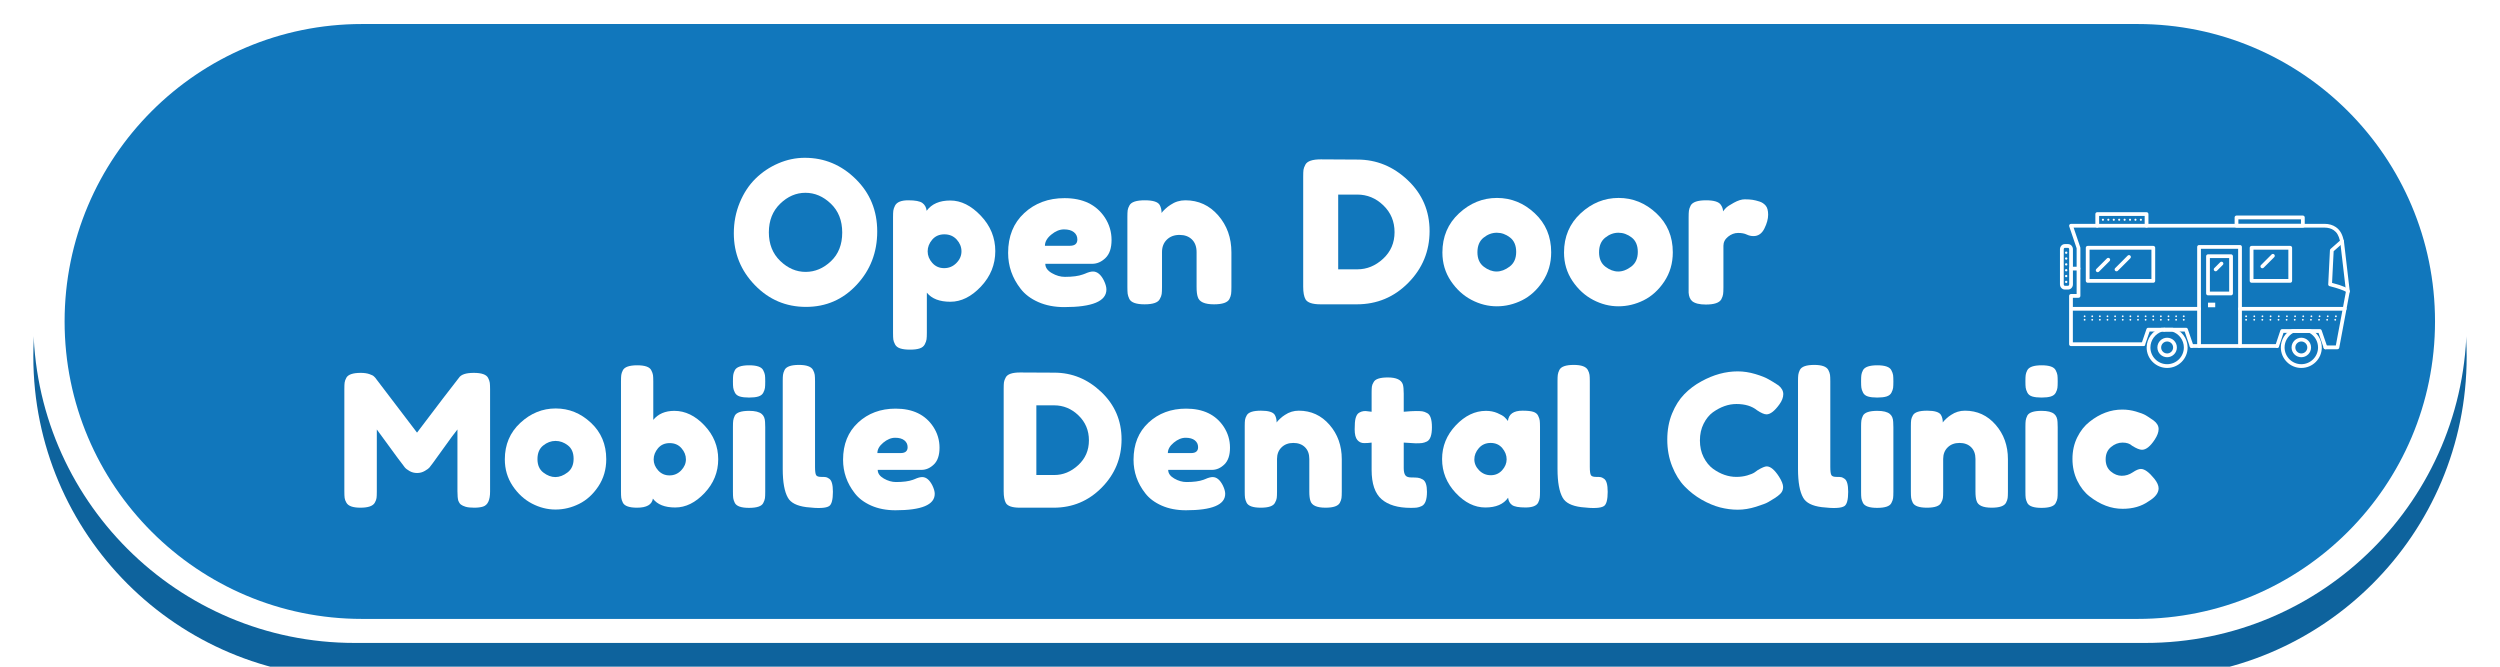 <svg xmlns="http://www.w3.org/2000/svg" xmlns:xlink="http://www.w3.org/1999/xlink" width="1500" zoomAndPan="magnify" viewBox="0 0 1125 300" height="400" preserveAspectRatio="xMidYMid meet" version="1.0"><defs><g/><clipPath id="edfec76647"><path d="M 174.996 82.926 L 694.363 82.926 L 694.363 185.645 L 174.996 185.645 Z M 174.996 82.926 " clip-rule="nonzero"/></clipPath><clipPath id="ee77887143"><path d="M 842.906 30 L 1068.27 30 L 1068.27 255.363 L 842.906 255.363 Z M 842.906 30 " clip-rule="nonzero"/></clipPath><clipPath id="b23143ca82"><path d="M 955.59 30 C 893.355 30 842.906 80.449 842.906 142.684 C 842.906 204.914 893.355 255.363 955.59 255.363 C 1017.82 255.363 1068.27 204.914 1068.27 142.684 C 1068.27 80.449 1017.82 30 955.59 30 Z M 955.59 30 " clip-rule="nonzero"/></clipPath><clipPath id="8e8cc2a935"><path d="M 931 95.484 L 1057.457 95.484 L 1057.457 156 L 931 156 Z M 931 95.484 " clip-rule="nonzero"/></clipPath><clipPath id="f476b35c1c"><path d="M 965 147 L 985 147 L 985 165.234 L 965 165.234 Z M 965 147 " clip-rule="nonzero"/></clipPath><clipPath id="c91fb9014d"><path d="M 1026 148 L 1045 148 L 1045 165.234 L 1026 165.234 Z M 1026 148 " clip-rule="nonzero"/></clipPath><clipPath id="3a49b52390"><path d="M 926.957 109 L 933 109 L 933 131 L 926.957 131 Z M 926.957 109 " clip-rule="nonzero"/></clipPath><clipPath id="908ce13abf"><path d="M 1053 107 L 1057.457 107 L 1057.457 132 L 1053 132 Z M 1053 107 " clip-rule="nonzero"/></clipPath></defs><rect x="-112.5" width="1350" fill="#ffffff" y="-30" height="360" fill-opacity="1"/><rect x="-112.5" width="1350" fill="#ffffff" y="-30" height="360" fill-opacity="1"/><path fill="#0e639d" d="M 1110 160.473 C 1110 240.324 1045.27 305.051 965.426 305.051 L 159.574 305.051 C 79.73 305.051 15 240.324 15 160.473 C 15 80.629 79.73 15.898 159.574 15.898 L 965.426 15.902 C 1045.27 15.902 1110 80.629 1110 160.477 Z M 1110 160.473 " fill-opacity="1" fill-rule="evenodd"/><path fill="#ffffff" d="M 1110 144.746 C 1110 224.594 1045.27 289.32 965.426 289.32 L 159.574 289.32 C 79.73 289.32 15 224.594 15 144.746 C 15 64.898 79.73 0.168 159.574 0.168 L 965.426 0.168 C 1045.27 0.168 1110 64.898 1110 144.746 Z M 1110 144.746 " fill-opacity="1" fill-rule="evenodd"/><path fill="#1177bc" d="M 1095.758 144.66 C 1095.758 218.582 1035.832 278.512 961.906 278.512 L 162.922 278.512 C 88.996 278.512 29.07 218.582 29.07 144.66 C 29.07 70.734 88.996 10.809 162.922 10.809 L 961.906 10.809 C 1035.832 10.809 1095.758 70.734 1095.758 144.66 Z M 1095.758 144.66 " fill-opacity="1" fill-rule="evenodd"/><path fill="#ffffff" d="M 502.887 128.84 L 493.723 151.684 L 512.047 151.684 Z M 237.859 125.148 L 237.859 164.344 L 250.629 164.344 C 254.711 164.344 258.266 163.578 261.285 162.047 C 264.324 160.516 266.672 158.27 268.371 155.309 C 270.09 152.348 270.93 148.828 270.93 144.746 C 270.93 140.594 270.09 137.055 268.371 134.129 C 266.672 131.203 264.324 128.977 261.285 127.445 C 258.266 125.914 254.711 125.148 250.629 125.148 Z M 338.043 124.332 C 335.316 124.332 332.773 124.809 330.441 125.762 C 328.09 126.715 326.047 128.09 324.316 129.895 C 322.582 131.699 321.207 133.84 320.23 136.324 C 319.234 138.809 318.754 141.613 318.754 144.746 C 318.754 147.805 319.234 150.598 320.23 153.113 C 321.207 155.633 322.582 157.793 324.316 159.598 C 326.047 161.398 328.09 162.777 330.441 163.73 C 332.773 164.684 335.316 165.16 338.043 165.16 C 340.754 165.16 343.293 164.684 345.645 163.73 C 347.98 162.777 350.02 161.398 351.754 159.598 C 353.504 157.793 354.859 155.633 355.84 153.113 C 356.832 150.598 357.332 147.805 357.332 144.746 C 357.332 141.613 356.832 138.809 355.84 136.324 C 354.859 133.84 353.504 131.699 351.754 129.895 C 350.02 128.09 347.98 126.715 345.645 125.762 C 343.293 124.809 340.754 124.332 338.043 124.332 Z M 615.234 109.023 L 671.262 109.023 L 671.262 124.637 L 635.242 124.637 L 635.242 136.68 L 666.973 136.68 L 666.973 151.789 L 635.242 151.789 L 635.242 164.852 L 672.582 164.852 L 672.582 180.469 L 615.234 180.469 Z M 543.605 109.023 L 607.598 109.023 L 607.598 125.047 L 585.754 125.047 L 585.754 180.469 L 565.555 180.469 L 565.555 125.047 L 543.605 125.047 Z M 493.086 109.023 L 512.992 109.023 L 544.621 180.469 L 523.598 180.469 L 518.02 166.586 L 487.734 166.586 L 482.172 180.469 L 461.547 180.469 Z M 388.133 109.023 L 404.762 109.023 L 436.305 147.098 L 436.305 109.023 L 456.105 109.023 L 456.105 180.469 L 439.461 180.469 L 407.938 142.395 L 407.938 180.469 L 388.133 180.469 Z M 217.664 109.023 L 251.434 109.023 C 259.328 109.023 266.277 110.484 272.25 113.41 C 278.238 116.336 282.926 120.453 286.289 125.762 C 289.652 131.07 291.332 137.398 291.332 144.746 C 291.332 152.027 289.652 158.34 286.289 163.68 C 282.926 169.02 278.238 173.152 272.25 176.078 C 266.277 179.004 259.328 180.469 251.434 180.469 L 217.664 180.469 Z M 338.043 107.594 C 343.824 107.594 349.113 108.512 353.898 110.348 C 358.703 112.188 362.875 114.789 366.41 118.156 C 369.945 121.527 372.723 125.457 374.715 129.945 C 376.723 134.438 377.734 139.367 377.734 144.746 C 377.734 150.121 376.723 155.07 374.715 159.598 C 372.723 164.121 369.945 168.051 366.41 171.387 C 362.875 174.719 358.703 177.305 353.898 179.141 C 349.113 180.98 343.824 181.898 338.043 181.898 C 332.328 181.898 327.043 180.98 322.223 179.141 C 317.383 177.305 313.195 174.703 309.609 171.332 C 306.039 167.965 303.277 164.035 301.305 159.543 C 299.328 155.055 298.336 150.121 298.336 144.746 C 298.336 139.367 299.328 134.438 301.305 129.945 C 303.277 125.457 306.039 121.527 309.609 118.156 C 313.195 114.789 317.383 112.188 322.223 110.348 C 327.043 108.512 332.328 107.594 338.043 107.594 Z M 338.043 107.594 " fill-opacity="1" fill-rule="evenodd"/><path fill="#ffffff" d="M 900.078 157.895 L 886.469 164.336 L 902.035 197.219 L 915.641 190.777 Z M 935.738 145.07 L 935.324 145.117 C 935.188 145.102 935.051 145.094 934.895 145.105 L 928.926 145.566 C 928.785 145.578 928.648 145.605 928.512 145.645 L 928.461 145.66 L 928.238 145.684 C 925.785 145.996 923.414 146.734 920.738 148.133 L 919.316 148.961 L 903.766 156.363 C 903.766 156.379 903.664 156.406 903.664 156.426 L 903.34 156.578 L 918.695 188.988 L 922.094 187.375 L 922.438 187.25 L 931.859 184.59 C 933.145 184.379 937.746 183.859 939.203 184.055 L 940.422 184.266 L 940.406 184.191 L 961.633 190.98 C 965.219 192.129 968.926 191.715 972.031 190.117 L 973.316 189.66 C 983.031 186.574 990.992 183.285 1000.121 179.93 L 1000.465 179.773 L 1000.93 179.59 C 1001.84 179.328 1002.867 178.723 1003.641 178.086 L 1024.422 161.008 C 1027.168 158.785 1028.695 155.766 1027.34 152.949 C 1027.133 152.543 1026.891 152.145 1026.566 151.754 L 1026.465 151.617 C 1025.676 150.637 1024.816 150.133 1023.84 149.934 C 1023.254 149.812 1022.602 149.801 1021.898 149.859 C 1020.012 150.023 1016.715 151.309 1015.137 152.578 L 997.688 163.879 L 996.93 164.316 C 996.004 164.828 995.129 164.766 994.34 165.055 C 992.605 165.691 991.098 165.645 989.363 166.281 L 989.5 166.988 C 989.57 167.684 989.551 168.395 989.43 169.105 C 988.762 173.473 984.918 176.699 980.098 177.496 L 979.617 177.461 L 978.707 177.281 L 978.52 177.254 L 977.918 177.039 L 977.898 177.035 L 942.961 164.586 C 942.344 164.367 941.949 163.805 941.914 163.188 L 942 162.566 L 942.328 162.031 C 942.738 161.578 943.406 161.391 944.027 161.609 L 979.137 174.125 L 979.137 174.117 L 979.633 174.145 C 983.133 173.57 985.641 171.742 986.102 168.773 C 986.152 168.402 986.188 168.023 986.188 167.641 L 986.121 166.82 L 985.914 165.762 L 985.812 165.395 C 985.691 165.039 985.52 164.691 985.312 164.367 L 984.574 163.414 L 984.594 163.359 L 984.387 163.105 C 983.719 162.43 982.91 161.891 981.949 161.547 L 937.898 145.57 C 937.488 145.418 937.059 145.309 936.629 145.25 C 936.32 145.234 936.027 145.086 935.738 145.07 Z M 961.941 86.34 C 951.215 86.34 942.551 95.305 942.551 106.367 C 942.551 121.582 955.332 131.324 977.195 144.254 C 999.129 131.324 1011.91 121.582 1011.91 106.367 C 1011.91 95.305 1003.246 86.34 992.52 86.34 C 986.273 86.34 980.801 89.348 977.195 94.039 C 973.66 89.348 968.137 86.34 961.941 86.34 Z M 954.699 43.414 C 1010.609 43.414 1055.945 88.742 1055.945 144.66 C 1055.945 200.578 1010.609 245.906 954.699 245.906 C 898.789 245.906 853.453 200.578 853.453 144.66 C 853.453 88.742 898.789 43.414 954.699 43.414 Z M 954.699 43.414 " fill-opacity="1" fill-rule="evenodd"/><g clip-path="url(#edfec76647)"><path fill="#1177bc" d="M 174.996 82.926 L 694.215 82.926 L 694.215 185.645 L 174.996 185.645 Z M 174.996 82.926 " fill-opacity="1" fill-rule="nonzero"/></g><g clip-path="url(#ee77887143)"><g clip-path="url(#b23143ca82)"><path fill="#1177bc" d="M 842.906 30 L 1068.27 30 L 1068.27 255.363 L 842.906 255.363 Z M 842.906 30 " fill-opacity="1" fill-rule="nonzero"/></g></g><g fill="#ffffff" fill-opacity="1"><g transform="translate(328, 137.04)"><g><path d="M 34.172 -66.031 C 42.953 -66.031 50.578 -62.852 57.047 -56.5 C 63.516 -50.156 66.75 -42.281 66.75 -32.875 C 66.75 -23.477 63.66 -15.473 57.484 -8.859 C 51.316 -2.242 43.723 1.062 34.703 1.062 C 25.691 1.062 18.023 -2.195 11.703 -8.719 C 5.379 -15.25 2.219 -23.023 2.219 -32.047 C 2.219 -36.961 3.109 -41.57 4.891 -45.875 C 6.672 -50.176 9.047 -53.781 12.016 -56.688 C 14.984 -59.594 18.395 -61.875 22.25 -63.531 C 26.102 -65.195 30.078 -66.031 34.172 -66.031 Z M 17.984 -32.484 C 17.984 -27.203 19.688 -22.914 23.094 -19.625 C 26.508 -16.332 30.32 -14.688 34.531 -14.688 C 38.738 -14.688 42.535 -16.285 45.922 -19.484 C 49.305 -22.691 51 -26.992 51 -32.391 C 51 -37.797 49.289 -42.129 45.875 -45.391 C 42.469 -48.648 38.656 -50.281 34.438 -50.281 C 30.227 -50.281 26.43 -48.633 23.047 -45.344 C 19.672 -42.051 17.984 -37.766 17.984 -32.484 Z M 17.984 -32.484 "/></g></g></g><g fill="#ffffff" fill-opacity="1"><g transform="translate(398.304, 137.04)"><g><path d="M 3.562 12.734 L 3.562 -39.25 C 3.562 -40.613 3.602 -41.617 3.688 -42.266 C 3.781 -42.922 4.035 -43.664 4.453 -44.5 C 5.285 -46.102 7.27 -46.906 10.406 -46.906 C 13.551 -46.906 15.672 -46.504 16.766 -45.703 C 17.867 -44.898 18.508 -43.727 18.688 -42.188 C 20.945 -45.27 24.492 -46.812 29.328 -46.812 C 34.16 -46.812 38.742 -44.523 43.078 -39.953 C 47.41 -35.391 49.578 -30.082 49.578 -24.031 C 49.578 -17.977 47.426 -12.664 43.125 -8.094 C 38.82 -3.531 34.238 -1.25 29.375 -1.25 C 24.508 -1.25 20.977 -2.613 18.781 -5.344 L 18.781 12.641 C 18.781 14.004 18.734 15.008 18.641 15.656 C 18.555 16.312 18.289 17.066 17.844 17.922 C 17.395 18.785 16.633 19.395 15.562 19.75 C 14.5 20.113 13.047 20.297 11.203 20.297 C 9.367 20.297 7.898 20.113 6.797 19.75 C 5.703 19.395 4.93 18.801 4.484 17.969 C 4.047 17.145 3.781 16.406 3.688 15.75 C 3.602 15.102 3.562 14.098 3.562 12.734 Z M 21.188 -29.188 C 19.82 -27.582 19.141 -25.832 19.141 -23.938 C 19.141 -22.039 19.832 -20.305 21.219 -18.734 C 22.613 -17.16 24.395 -16.375 26.562 -16.375 C 28.727 -16.375 30.566 -17.145 32.078 -18.688 C 33.598 -20.227 34.359 -21.977 34.359 -23.938 C 34.359 -25.895 33.645 -27.66 32.219 -29.234 C 30.789 -30.805 28.938 -31.594 26.656 -31.594 C 24.375 -31.594 22.551 -30.789 21.188 -29.188 Z M 21.188 -29.188 "/></g></g></g><g fill="#ffffff" fill-opacity="1"><g transform="translate(451.433, 137.04)"><g><path d="M 48.766 -29.047 C 48.766 -25.398 47.859 -22.703 46.047 -20.953 C 44.242 -19.203 42.242 -18.328 40.047 -18.328 L 18.953 -18.328 C 18.953 -16.672 19.93 -15.273 21.891 -14.141 C 23.848 -13.016 25.805 -12.453 27.766 -12.453 C 31.211 -12.453 33.91 -12.812 35.859 -13.531 L 36.844 -13.891 C 38.27 -14.535 39.457 -14.859 40.406 -14.859 C 42.301 -14.859 43.93 -13.523 45.297 -10.859 C 46.066 -9.254 46.453 -7.891 46.453 -6.766 C 46.453 -1.484 40.133 1.156 27.5 1.156 C 23.113 1.156 19.211 0.398 15.797 -1.109 C 12.391 -2.617 9.734 -4.625 7.828 -7.125 C 4.086 -11.926 2.219 -17.297 2.219 -23.234 C 2.219 -30.703 4.633 -36.676 9.469 -41.156 C 14.312 -45.633 20.352 -47.875 27.594 -47.875 C 35.844 -47.875 41.895 -44.969 45.75 -39.156 C 47.758 -36.07 48.766 -32.703 48.766 -29.047 Z M 30 -26.438 C 32.25 -26.438 33.375 -27.383 33.375 -29.281 C 33.375 -30.645 32.852 -31.738 31.812 -32.562 C 30.781 -33.395 29.297 -33.812 27.359 -33.812 C 25.43 -33.812 23.52 -33.023 21.625 -31.453 C 19.727 -29.891 18.781 -28.219 18.781 -26.438 Z M 30 -26.438 "/></g></g></g><g fill="#ffffff" fill-opacity="1"><g transform="translate(503.76, 137.04)"><g><path d="M 29.641 -46.906 C 35.566 -46.906 40.504 -44.633 44.453 -40.094 C 48.398 -35.551 50.375 -30.02 50.375 -23.5 L 50.375 -7.828 C 50.375 -6.461 50.328 -5.438 50.234 -4.75 C 50.148 -4.07 49.898 -3.316 49.484 -2.484 C 48.648 -0.891 46.336 -0.094 42.547 -0.094 C 38.328 -0.094 35.895 -1.188 35.25 -3.375 C 34.883 -4.383 34.703 -5.898 34.703 -7.922 L 34.703 -23.578 C 34.703 -26.016 34.004 -27.914 32.609 -29.281 C 31.223 -30.645 29.359 -31.328 27.016 -31.328 C 24.672 -31.328 22.77 -30.613 21.312 -29.188 C 19.863 -27.77 19.141 -25.898 19.141 -23.578 L 19.141 -7.828 C 19.141 -6.461 19.094 -5.438 19 -4.75 C 18.914 -4.07 18.633 -3.316 18.156 -2.484 C 17.383 -0.891 15.098 -0.094 11.297 -0.094 C 7.566 -0.094 5.285 -0.891 4.453 -2.484 C 4.035 -3.379 3.781 -4.164 3.688 -4.844 C 3.602 -5.531 3.562 -6.555 3.562 -7.922 L 3.562 -39.422 C 3.562 -40.734 3.602 -41.727 3.688 -42.406 C 3.781 -43.094 4.062 -43.848 4.531 -44.672 C 5.363 -46.16 7.648 -46.906 11.391 -46.906 C 15.016 -46.906 17.238 -46.223 18.062 -44.859 C 18.656 -43.848 18.953 -42.629 18.953 -41.203 C 19.191 -41.617 19.727 -42.211 20.562 -42.984 C 21.395 -43.754 22.195 -44.379 22.969 -44.859 C 24.977 -46.223 27.203 -46.906 29.641 -46.906 Z M 29.641 -46.906 "/></g></g></g><g fill="#ffffff" fill-opacity="1"><g transform="translate(559.025, 137.04)"><g/></g></g><g fill="#ffffff" fill-opacity="1"><g transform="translate(582.875, 137.04)"><g><path d="M 11.484 -65.328 L 27.953 -65.234 C 36.547 -65.234 44.109 -62.133 50.641 -55.938 C 57.172 -49.738 60.438 -42.113 60.438 -33.062 C 60.438 -24.008 57.242 -16.25 50.859 -9.781 C 44.484 -3.32 36.754 -0.094 27.672 -0.094 L 11.391 -0.094 C 7.773 -0.094 5.52 -0.832 4.625 -2.312 C 3.914 -3.562 3.562 -5.461 3.562 -8.016 L 3.562 -57.5 C 3.562 -58.914 3.602 -59.953 3.688 -60.609 C 3.781 -61.266 4.062 -62.035 4.531 -62.922 C 5.363 -64.523 7.68 -65.328 11.484 -65.328 Z M 27.953 -15.844 C 32.223 -15.844 36.078 -17.426 39.516 -20.594 C 42.953 -23.77 44.672 -27.758 44.672 -32.562 C 44.672 -37.375 42.992 -41.395 39.641 -44.625 C 36.297 -47.863 32.367 -49.484 27.859 -49.484 L 19.312 -49.484 L 19.312 -15.844 Z M 27.953 -15.844 "/></g></g></g><g fill="#ffffff" fill-opacity="1"><g transform="translate(646.86, 137.04)"><g><path d="M 2.219 -23.406 C 2.219 -30.531 4.707 -36.406 9.688 -41.031 C 14.676 -45.656 20.375 -47.969 26.781 -47.969 C 33.195 -47.969 38.863 -45.664 43.781 -41.062 C 48.707 -36.469 51.172 -30.613 51.172 -23.5 C 51.172 -18.57 49.895 -14.191 47.344 -10.359 C 44.789 -6.535 41.691 -3.719 38.047 -1.906 C 34.398 -0.102 30.617 0.797 26.703 0.797 C 22.785 0.797 18.988 -0.164 15.312 -2.094 C 11.633 -4.02 8.531 -6.863 6 -10.625 C 3.477 -14.395 2.219 -18.656 2.219 -23.406 Z M 20.828 -17.031 C 22.723 -15.582 24.648 -14.859 26.609 -14.859 C 28.566 -14.859 30.523 -15.598 32.484 -17.078 C 34.441 -18.566 35.422 -20.766 35.422 -23.672 C 35.422 -26.578 34.5 -28.742 32.656 -30.172 C 30.82 -31.598 28.836 -32.312 26.703 -32.312 C 24.566 -32.312 22.578 -31.566 20.734 -30.078 C 18.898 -28.598 17.984 -26.414 17.984 -23.531 C 17.984 -20.656 18.93 -18.488 20.828 -17.031 Z M 20.828 -17.031 "/></g></g></g><g fill="#ffffff" fill-opacity="1"><g transform="translate(701.59, 137.04)"><g><path d="M 2.219 -23.406 C 2.219 -30.531 4.707 -36.406 9.688 -41.031 C 14.676 -45.656 20.375 -47.969 26.781 -47.969 C 33.195 -47.969 38.863 -45.664 43.781 -41.062 C 48.707 -36.469 51.172 -30.613 51.172 -23.5 C 51.172 -18.57 49.895 -14.191 47.344 -10.359 C 44.789 -6.535 41.691 -3.719 38.047 -1.906 C 34.398 -0.102 30.617 0.797 26.703 0.797 C 22.785 0.797 18.988 -0.164 15.312 -2.094 C 11.633 -4.02 8.531 -6.863 6 -10.625 C 3.477 -14.395 2.219 -18.656 2.219 -23.406 Z M 20.828 -17.031 C 22.723 -15.582 24.648 -14.859 26.609 -14.859 C 28.566 -14.859 30.523 -15.598 32.484 -17.078 C 34.441 -18.566 35.422 -20.766 35.422 -23.672 C 35.422 -26.578 34.5 -28.742 32.656 -30.172 C 30.82 -31.598 28.836 -32.312 26.703 -32.312 C 24.566 -32.312 22.578 -31.566 20.734 -30.078 C 18.898 -28.598 17.984 -26.414 17.984 -23.531 C 17.984 -20.656 18.93 -18.488 20.828 -17.031 Z M 20.828 -17.031 "/></g></g></g><g fill="#ffffff" fill-opacity="1"><g transform="translate(756.321, 137.04)"><g><path d="M 35.422 -46.359 C 36.547 -46.004 37.477 -45.395 38.219 -44.531 C 38.969 -43.676 39.344 -42.301 39.344 -40.406 C 39.344 -38.508 38.773 -36.43 37.641 -34.172 C 36.516 -31.922 34.883 -30.797 32.75 -30.797 C 31.688 -30.797 30.664 -31.031 29.688 -31.5 C 28.707 -31.977 27.414 -32.219 25.812 -32.219 C 24.207 -32.219 22.707 -31.656 21.312 -30.531 C 19.914 -29.406 19.219 -28.039 19.219 -26.438 L 19.219 -7.75 C 19.219 -6.383 19.172 -5.359 19.078 -4.672 C 18.992 -3.992 18.719 -3.207 18.25 -2.312 C 17.352 -0.77 15.035 0 11.297 0 C 8.453 0 6.406 -0.504 5.156 -1.516 C 4.207 -2.348 3.676 -3.625 3.562 -5.344 C 3.562 -5.938 3.562 -6.797 3.562 -7.922 L 3.562 -39.156 C 3.562 -40.52 3.602 -41.539 3.688 -42.219 C 3.781 -42.906 4.035 -43.664 4.453 -44.5 C 5.285 -46.102 7.598 -46.906 11.391 -46.906 C 14.953 -46.906 17.176 -46.223 18.062 -44.859 C 18.719 -43.91 19.047 -42.93 19.047 -41.922 C 19.336 -42.336 19.766 -42.844 20.328 -43.438 C 20.898 -44.031 22.102 -44.828 23.938 -45.828 C 25.781 -46.836 27.398 -47.344 28.797 -47.344 C 30.191 -47.344 31.363 -47.27 32.312 -47.125 C 33.258 -46.977 34.297 -46.723 35.422 -46.359 Z M 35.422 -46.359 "/></g></g></g><g fill="#ffffff" fill-opacity="1"><g transform="translate(151.645, 228.54)"><g><path d="M 67.984 -58.516 C 68.422 -57.68 68.68 -56.93 68.766 -56.266 C 68.848 -55.609 68.891 -54.645 68.891 -53.375 L 68.891 -7.297 C 68.891 -3.484 67.836 -1.242 65.734 -0.578 C 64.68 -0.242 63.352 -0.078 61.75 -0.078 C 60.145 -0.078 58.867 -0.211 57.922 -0.484 C 56.984 -0.766 56.266 -1.098 55.766 -1.484 C 55.273 -1.879 54.891 -2.438 54.609 -3.156 C 54.336 -4.094 54.203 -5.531 54.203 -7.469 L 54.203 -35.281 C 52.816 -33.562 50.797 -30.832 48.141 -27.094 C 45.484 -23.363 43.797 -21.023 43.078 -20.078 C 42.359 -19.141 41.859 -18.488 41.578 -18.125 C 41.305 -17.77 40.629 -17.273 39.547 -16.641 C 38.473 -16.004 37.312 -15.688 36.062 -15.688 C 34.82 -15.688 33.688 -15.977 32.656 -16.562 C 31.633 -17.145 30.906 -17.711 30.469 -18.266 L 29.797 -19.172 C 28.691 -20.555 26.504 -23.504 23.234 -28.016 C 19.973 -32.523 18.203 -34.945 17.922 -35.281 L 17.922 -7.297 C 17.922 -6.023 17.879 -5.07 17.797 -4.438 C 17.711 -3.801 17.453 -3.098 17.016 -2.328 C 16.18 -0.828 14.023 -0.078 10.547 -0.078 C 7.172 -0.078 5.066 -0.828 4.234 -2.328 C 3.785 -3.098 3.52 -3.816 3.438 -4.484 C 3.352 -5.148 3.312 -6.145 3.312 -7.469 L 3.312 -53.531 C 3.312 -54.801 3.352 -55.754 3.438 -56.391 C 3.52 -57.035 3.785 -57.77 4.234 -58.594 C 5.066 -60.031 7.223 -60.75 10.703 -60.75 C 12.203 -60.75 13.488 -60.566 14.562 -60.203 C 15.645 -59.848 16.352 -59.477 16.688 -59.094 L 17.188 -58.594 L 36.016 -33.859 C 45.422 -46.305 51.703 -54.523 54.859 -58.516 C 55.805 -60.004 58.035 -60.75 61.547 -60.75 C 65.055 -60.75 67.203 -60.004 67.984 -58.516 Z M 67.984 -58.516 "/></g></g></g><g fill="#ffffff" fill-opacity="1"><g transform="translate(225.093, 228.54)"><g><path d="M 2.078 -21.828 C 2.078 -28.461 4.398 -33.938 9.047 -38.25 C 13.691 -42.57 19.004 -44.734 24.984 -44.734 C 30.961 -44.734 36.242 -42.586 40.828 -38.297 C 45.422 -34.016 47.719 -28.551 47.719 -21.906 C 47.719 -17.312 46.531 -13.227 44.156 -9.656 C 41.781 -6.094 38.891 -3.469 35.484 -1.781 C 32.078 -0.094 28.547 0.75 24.891 0.75 C 21.242 0.75 17.703 -0.145 14.266 -1.938 C 10.836 -3.738 7.945 -6.395 5.594 -9.906 C 3.25 -13.426 2.078 -17.398 2.078 -21.828 Z M 19.422 -15.891 C 21.191 -14.535 22.988 -13.859 24.812 -13.859 C 26.645 -13.859 28.473 -14.551 30.297 -15.938 C 32.117 -17.32 33.031 -19.367 33.031 -22.078 C 33.031 -24.785 32.172 -26.801 30.453 -28.125 C 28.742 -29.457 26.891 -30.125 24.891 -30.125 C 22.898 -30.125 21.047 -29.43 19.328 -28.047 C 17.617 -26.672 16.766 -24.641 16.766 -21.953 C 16.766 -19.266 17.648 -17.242 19.422 -15.891 Z M 19.422 -15.891 "/></g></g></g><g fill="#ffffff" fill-opacity="1"><g transform="translate(276.133, 228.54)"><g><path d="M 27.312 -43.656 C 32.227 -43.656 36.75 -41.469 40.875 -37.094 C 45 -32.727 47.062 -27.656 47.062 -21.875 C 47.062 -16.094 45.016 -11.031 40.922 -6.688 C 36.828 -2.344 32.426 -0.172 27.719 -0.172 C 23.02 -0.172 19.672 -1.5 17.672 -4.156 C 17.234 -1.438 14.859 -0.078 10.547 -0.078 C 7.055 -0.078 4.926 -0.828 4.156 -2.328 C 3.758 -3.148 3.52 -3.879 3.438 -4.516 C 3.352 -5.16 3.312 -6.117 3.312 -7.391 L 3.312 -56.938 C 3.312 -58.207 3.352 -59.16 3.438 -59.797 C 3.52 -60.43 3.758 -61.141 4.156 -61.922 C 4.926 -63.41 7.082 -64.156 10.625 -64.156 C 14.113 -64.156 16.219 -63.41 16.938 -61.922 C 17.375 -61.086 17.633 -60.352 17.719 -59.719 C 17.801 -59.082 17.844 -58.129 17.844 -56.859 L 17.844 -39.594 C 20.062 -42.301 23.219 -43.656 27.312 -43.656 Z M 20.047 -16.844 C 21.398 -15.352 23.098 -14.609 25.141 -14.609 C 27.191 -14.609 28.938 -15.352 30.375 -16.844 C 31.812 -18.344 32.531 -20.004 32.531 -21.828 C 32.531 -23.648 31.863 -25.32 30.531 -26.844 C 29.207 -28.375 27.438 -29.141 25.219 -29.141 C 23.008 -29.141 21.254 -28.363 19.953 -26.812 C 18.66 -25.258 18.016 -23.582 18.016 -21.781 C 18.016 -19.988 18.691 -18.344 20.047 -16.844 Z M 20.047 -16.844 "/></g></g></g><g fill="#ffffff" fill-opacity="1"><g transform="translate(326.51, 228.54)"><g><path d="M 3.312 -36.438 C 3.312 -37.707 3.352 -38.66 3.438 -39.297 C 3.52 -39.93 3.758 -40.664 4.156 -41.5 C 4.926 -42.938 7.082 -43.656 10.625 -43.656 C 13.281 -43.656 15.16 -43.188 16.266 -42.25 C 17.203 -41.469 17.703 -40.273 17.766 -38.672 C 17.816 -38.117 17.844 -37.316 17.844 -36.266 L 17.844 -7.219 C 17.844 -5.945 17.801 -4.992 17.719 -4.359 C 17.633 -3.723 17.375 -2.988 16.938 -2.156 C 16.219 -0.719 14.086 0 10.547 0 C 7.055 0 4.926 -0.742 4.156 -2.234 C 3.758 -3.066 3.52 -3.785 3.438 -4.391 C 3.352 -5.004 3.312 -5.973 3.312 -7.297 Z M 16.969 -51.828 C 16.551 -51.023 15.816 -50.457 14.766 -50.125 C 13.723 -49.801 12.328 -49.641 10.578 -49.641 C 8.836 -49.641 7.441 -49.801 6.391 -50.125 C 5.336 -50.457 4.602 -51.039 4.188 -51.875 C 3.77 -52.707 3.52 -53.441 3.438 -54.078 C 3.352 -54.711 3.312 -55.664 3.312 -56.938 C 3.312 -58.207 3.352 -59.16 3.438 -59.797 C 3.52 -60.43 3.758 -61.141 4.156 -61.922 C 4.926 -63.41 7.082 -64.156 10.625 -64.156 C 14.113 -64.156 16.219 -63.41 16.938 -61.922 C 17.375 -61.086 17.633 -60.352 17.719 -59.719 C 17.801 -59.082 17.844 -58.129 17.844 -56.859 C 17.844 -55.586 17.801 -54.629 17.719 -53.984 C 17.633 -53.348 17.383 -52.629 16.969 -51.828 Z M 16.969 -51.828 "/></g></g></g><g fill="#ffffff" fill-opacity="1"><g transform="translate(348.918, 228.54)"><g><path d="M 3.312 -57.016 C 3.312 -58.297 3.352 -59.254 3.438 -59.891 C 3.52 -60.523 3.758 -61.254 4.156 -62.078 C 4.926 -63.578 7.082 -64.328 10.625 -64.328 C 14 -64.328 16.102 -63.578 16.938 -62.078 C 17.375 -61.254 17.633 -60.508 17.719 -59.844 C 17.801 -59.176 17.844 -58.207 17.844 -56.938 L 17.844 -18.516 C 17.844 -16.516 18.008 -15.25 18.344 -14.719 C 18.676 -14.195 19.41 -13.938 20.547 -13.938 C 21.68 -13.938 22.441 -13.895 22.828 -13.812 C 23.211 -13.727 23.68 -13.492 24.234 -13.109 C 25.336 -12.391 25.891 -10.426 25.891 -7.219 C 25.891 -3.727 25.336 -1.598 24.234 -0.828 C 22.797 0.16 19.363 0.328 13.938 -0.328 C 9.676 -0.879 6.91 -2.289 5.641 -4.562 C 4.086 -7.27 3.312 -11.586 3.312 -17.516 Z M 3.312 -57.016 "/></g></g></g><g fill="#ffffff" fill-opacity="1"><g transform="translate(377.302, 228.54)"><g><path d="M 45.484 -27.094 C 45.484 -23.695 44.641 -21.18 42.953 -19.547 C 41.266 -17.91 39.395 -17.094 37.344 -17.094 L 17.672 -17.094 C 17.672 -15.551 18.582 -14.254 20.406 -13.203 C 22.238 -12.148 24.066 -11.625 25.891 -11.625 C 29.098 -11.625 31.617 -11.953 33.453 -12.609 L 34.359 -12.953 C 35.691 -13.555 36.801 -13.859 37.688 -13.859 C 39.457 -13.859 40.977 -12.613 42.25 -10.125 C 42.969 -8.633 43.328 -7.363 43.328 -6.312 C 43.328 -1.383 37.43 1.078 25.641 1.078 C 21.547 1.078 17.906 0.375 14.719 -1.031 C 11.539 -2.445 9.066 -4.316 7.297 -6.641 C 3.816 -11.117 2.078 -16.125 2.078 -21.656 C 2.078 -28.633 4.332 -34.211 8.844 -38.391 C 13.352 -42.566 18.984 -44.656 25.734 -44.656 C 33.422 -44.656 39.062 -41.941 42.656 -36.516 C 44.539 -33.641 45.484 -30.5 45.484 -27.094 Z M 27.969 -24.656 C 30.07 -24.656 31.125 -25.539 31.125 -27.312 C 31.125 -28.582 30.641 -29.602 29.672 -30.375 C 28.703 -31.156 27.316 -31.547 25.516 -31.547 C 23.723 -31.547 21.941 -30.812 20.172 -29.344 C 18.398 -27.875 17.516 -26.312 17.516 -24.656 Z M 27.969 -24.656 "/></g></g></g><g fill="#ffffff" fill-opacity="1"><g transform="translate(426.101, 228.54)"><g/></g></g><g fill="#ffffff" fill-opacity="1"><g transform="translate(448.343, 228.54)"><g><path d="M 10.703 -60.922 L 26.062 -60.844 C 34.082 -60.844 41.133 -57.945 47.219 -52.156 C 53.312 -46.375 56.359 -39.266 56.359 -30.828 C 56.359 -22.391 53.383 -15.156 47.438 -9.125 C 41.488 -3.094 34.281 -0.078 25.812 -0.078 L 10.625 -0.078 C 7.25 -0.078 5.145 -0.77 4.312 -2.156 C 3.645 -3.32 3.312 -5.094 3.312 -7.469 L 3.312 -53.625 C 3.312 -54.945 3.352 -55.91 3.438 -56.516 C 3.52 -57.129 3.785 -57.852 4.234 -58.688 C 5.004 -60.176 7.16 -60.922 10.703 -60.922 Z M 26.062 -14.781 C 30.039 -14.781 33.633 -16.258 36.844 -19.219 C 40.062 -22.176 41.672 -25.895 41.672 -30.375 C 41.672 -34.852 40.102 -38.598 36.969 -41.609 C 33.844 -44.629 30.18 -46.141 25.984 -46.141 L 18.016 -46.141 L 18.016 -14.781 Z M 26.062 -14.781 "/></g></g></g><g fill="#ffffff" fill-opacity="1"><g transform="translate(508.015, 228.54)"><g><path d="M 45.484 -27.094 C 45.484 -23.695 44.641 -21.18 42.953 -19.547 C 41.266 -17.91 39.395 -17.094 37.344 -17.094 L 17.672 -17.094 C 17.672 -15.551 18.582 -14.254 20.406 -13.203 C 22.238 -12.148 24.066 -11.625 25.891 -11.625 C 29.098 -11.625 31.617 -11.953 33.453 -12.609 L 34.359 -12.953 C 35.691 -13.555 36.801 -13.859 37.688 -13.859 C 39.457 -13.859 40.977 -12.613 42.25 -10.125 C 42.969 -8.633 43.328 -7.363 43.328 -6.312 C 43.328 -1.383 37.43 1.078 25.641 1.078 C 21.547 1.078 17.906 0.375 14.719 -1.031 C 11.539 -2.445 9.066 -4.316 7.297 -6.641 C 3.816 -11.117 2.078 -16.125 2.078 -21.656 C 2.078 -28.633 4.332 -34.211 8.844 -38.391 C 13.352 -42.566 18.984 -44.656 25.734 -44.656 C 33.422 -44.656 39.062 -41.941 42.656 -36.516 C 44.539 -33.641 45.484 -30.5 45.484 -27.094 Z M 27.969 -24.656 C 30.07 -24.656 31.125 -25.539 31.125 -27.312 C 31.125 -28.582 30.641 -29.602 29.672 -30.375 C 28.703 -31.156 27.316 -31.547 25.516 -31.547 C 23.723 -31.547 21.941 -30.812 20.172 -29.344 C 18.398 -27.875 17.516 -26.312 17.516 -24.656 Z M 27.969 -24.656 "/></g></g></g><g fill="#ffffff" fill-opacity="1"><g transform="translate(556.815, 228.54)"><g><path d="M 27.641 -43.734 C 33.172 -43.734 37.773 -41.617 41.453 -37.391 C 45.141 -33.16 46.984 -28 46.984 -21.906 L 46.984 -7.297 C 46.984 -6.023 46.941 -5.07 46.859 -4.438 C 46.773 -3.801 46.535 -3.098 46.141 -2.328 C 45.367 -0.828 43.211 -0.078 39.672 -0.078 C 35.742 -0.078 33.477 -1.102 32.875 -3.156 C 32.539 -4.094 32.375 -5.504 32.375 -7.391 L 32.375 -22 C 32.375 -24.258 31.723 -26.023 30.422 -27.297 C 29.117 -28.578 27.375 -29.219 25.188 -29.219 C 23 -29.219 21.227 -28.551 19.875 -27.219 C 18.52 -25.895 17.844 -24.156 17.844 -22 L 17.844 -7.297 C 17.844 -6.023 17.801 -5.07 17.719 -4.438 C 17.633 -3.801 17.375 -3.098 16.938 -2.328 C 16.219 -0.828 14.086 -0.078 10.547 -0.078 C 7.055 -0.078 4.926 -0.828 4.156 -2.328 C 3.758 -3.148 3.52 -3.879 3.438 -4.516 C 3.352 -5.16 3.312 -6.117 3.312 -7.391 L 3.312 -36.766 C 3.312 -37.984 3.352 -38.91 3.438 -39.547 C 3.52 -40.18 3.785 -40.891 4.234 -41.672 C 5.004 -43.047 7.133 -43.734 10.625 -43.734 C 14 -43.734 16.07 -43.098 16.844 -41.828 C 17.395 -40.891 17.672 -39.754 17.672 -38.422 C 17.898 -38.816 18.398 -39.375 19.172 -40.094 C 19.941 -40.812 20.688 -41.391 21.406 -41.828 C 23.289 -43.098 25.367 -43.734 27.641 -43.734 Z M 27.641 -43.734 "/></g></g></g><g fill="#ffffff" fill-opacity="1"><g transform="translate(608.353, 228.54)"><g><path d="M 28.719 -29.047 L 23.328 -29.375 L 23.328 -17.922 C 23.328 -16.43 23.562 -15.352 24.031 -14.688 C 24.5 -14.02 25.383 -13.688 26.688 -13.688 C 27.988 -13.688 28.984 -13.645 29.672 -13.562 C 30.359 -13.488 31.094 -13.227 31.875 -12.781 C 33.145 -12.062 33.781 -10.207 33.781 -7.219 C 33.781 -3.727 33.004 -1.598 31.453 -0.828 C 30.629 -0.441 29.895 -0.207 29.25 -0.125 C 28.613 -0.039 27.691 0 26.484 0 C 20.723 0 16.348 -1.297 13.359 -3.891 C 10.367 -6.492 8.875 -10.895 8.875 -17.094 L 8.875 -29.375 C 7.82 -29.219 6.688 -29.141 5.469 -29.141 C 4.258 -29.141 3.254 -29.609 2.453 -30.547 C 1.648 -31.484 1.25 -33.086 1.25 -35.359 C 1.25 -37.629 1.383 -39.273 1.656 -40.297 C 1.938 -41.316 2.328 -42.051 2.828 -42.5 C 3.711 -43.219 4.816 -43.578 6.141 -43.578 L 8.875 -43.25 L 8.875 -51.797 C 8.875 -53.066 8.914 -54.004 9 -54.609 C 9.082 -55.223 9.348 -55.891 9.797 -56.609 C 10.516 -57.992 12.645 -58.688 16.188 -58.688 C 19.945 -58.688 22.188 -57.66 22.906 -55.609 C 23.188 -54.723 23.328 -53.312 23.328 -51.375 L 23.328 -43.25 C 25.754 -43.469 27.586 -43.578 28.828 -43.578 C 30.078 -43.578 31.02 -43.535 31.656 -43.453 C 32.301 -43.367 33.035 -43.102 33.859 -42.656 C 35.297 -41.938 36.016 -39.805 36.016 -36.266 C 36.016 -32.785 35.27 -30.656 33.781 -29.875 C 32.945 -29.488 32.211 -29.254 31.578 -29.172 C 30.941 -29.086 29.988 -29.047 28.719 -29.047 Z M 28.719 -29.047 "/></g></g></g><g fill="#ffffff" fill-opacity="1"><g transform="translate(646.861, 228.54)"><g><path d="M 31.703 -39.094 C 32.035 -42.188 34.223 -43.734 38.266 -43.734 C 40.422 -43.734 42.023 -43.566 43.078 -43.234 C 44.129 -42.91 44.863 -42.332 45.281 -41.5 C 45.695 -40.664 45.941 -39.93 46.016 -39.297 C 46.098 -38.66 46.141 -37.707 46.141 -36.438 L 46.141 -7.391 C 46.141 -6.117 46.098 -5.16 46.016 -4.516 C 45.941 -3.879 45.707 -3.148 45.312 -2.328 C 44.539 -0.891 42.645 -0.172 39.625 -0.172 C 36.613 -0.172 34.594 -0.539 33.562 -1.281 C 32.539 -2.031 31.945 -3.125 31.781 -4.562 C 29.738 -1.633 26.32 -0.172 21.531 -0.172 C 16.75 -0.172 12.312 -2.352 8.219 -6.719 C 4.125 -11.094 2.078 -16.172 2.078 -21.953 C 2.078 -27.734 4.133 -32.797 8.25 -37.141 C 12.375 -41.484 16.898 -43.656 21.828 -43.656 C 23.711 -43.656 25.426 -43.32 26.969 -42.656 C 28.52 -42 29.598 -41.379 30.203 -40.797 C 30.816 -40.211 31.316 -39.645 31.703 -39.094 Z M 16.594 -21.828 C 16.594 -20.004 17.312 -18.359 18.75 -16.891 C 20.195 -15.422 21.941 -14.688 23.984 -14.688 C 26.035 -14.688 27.738 -15.43 29.094 -16.922 C 30.445 -18.422 31.125 -20.066 31.125 -21.859 C 31.125 -23.66 30.473 -25.336 29.172 -26.891 C 27.867 -28.441 26.125 -29.219 23.938 -29.219 C 21.758 -29.219 19.988 -28.441 18.625 -26.891 C 17.27 -25.336 16.594 -23.648 16.594 -21.828 Z M 16.594 -21.828 "/></g></g></g><g fill="#ffffff" fill-opacity="1"><g transform="translate(697.57, 228.54)"><g><path d="M 3.312 -57.016 C 3.312 -58.297 3.352 -59.254 3.438 -59.891 C 3.52 -60.523 3.758 -61.254 4.156 -62.078 C 4.926 -63.578 7.082 -64.328 10.625 -64.328 C 14 -64.328 16.102 -63.578 16.938 -62.078 C 17.375 -61.254 17.633 -60.508 17.719 -59.844 C 17.801 -59.176 17.844 -58.207 17.844 -56.938 L 17.844 -18.516 C 17.844 -16.516 18.008 -15.25 18.344 -14.719 C 18.676 -14.195 19.41 -13.938 20.547 -13.938 C 21.68 -13.938 22.441 -13.895 22.828 -13.812 C 23.211 -13.727 23.68 -13.492 24.234 -13.109 C 25.336 -12.391 25.891 -10.426 25.891 -7.219 C 25.891 -3.727 25.336 -1.598 24.234 -0.828 C 22.797 0.16 19.363 0.328 13.938 -0.328 C 9.676 -0.879 6.91 -2.289 5.641 -4.562 C 4.086 -7.27 3.312 -11.586 3.312 -17.516 Z M 3.312 -57.016 "/></g></g></g><g fill="#ffffff" fill-opacity="1"><g transform="translate(725.953, 228.54)"><g/></g></g><g fill="#ffffff" fill-opacity="1"><g transform="translate(748.196, 228.54)"><g><path d="M 41.328 -15.938 L 42.828 -17.016 C 44.711 -18.117 46.039 -18.672 46.812 -18.672 C 48.531 -18.672 50.383 -17.125 52.375 -14.031 C 53.594 -12.094 54.203 -10.539 54.203 -9.375 C 54.203 -8.219 53.828 -7.25 53.078 -6.469 C 52.328 -5.695 51.453 -5.004 50.453 -4.391 C 49.461 -3.785 48.508 -3.207 47.594 -2.656 C 46.688 -2.102 44.82 -1.383 42 -0.5 C 39.176 0.383 36.445 0.828 33.812 0.828 C 31.188 0.828 28.531 0.484 25.844 -0.203 C 23.164 -0.898 20.398 -2.062 17.547 -3.688 C 14.703 -5.32 12.145 -7.316 9.875 -9.672 C 7.602 -12.023 5.734 -15.039 4.266 -18.719 C 2.805 -22.395 2.078 -26.391 2.078 -30.703 C 2.078 -35.023 2.797 -38.941 4.234 -42.453 C 5.672 -45.961 7.508 -48.863 9.75 -51.156 C 11.988 -53.457 14.551 -55.383 17.438 -56.938 C 22.852 -59.926 28.301 -61.422 33.781 -61.422 C 36.383 -61.422 39.023 -61.02 41.703 -60.219 C 44.391 -59.414 46.426 -58.598 47.812 -57.766 L 49.797 -56.609 C 50.797 -55.992 51.57 -55.492 52.125 -55.109 C 53.562 -53.953 54.281 -52.641 54.281 -51.172 C 54.281 -49.703 53.695 -48.164 52.531 -46.562 C 50.375 -43.57 48.441 -42.078 46.734 -42.078 C 45.734 -42.078 44.32 -42.688 42.5 -43.906 C 40.176 -45.789 37.078 -46.734 33.203 -46.734 C 29.609 -46.734 26.066 -45.488 22.578 -43 C 20.922 -41.781 19.535 -40.062 18.422 -37.844 C 17.316 -35.633 16.766 -33.129 16.766 -30.328 C 16.766 -27.535 17.316 -25.031 18.422 -22.812 C 19.535 -20.602 20.945 -18.863 22.656 -17.594 C 26.031 -15.156 29.547 -13.938 33.203 -13.938 C 34.91 -13.938 36.523 -14.156 38.047 -14.594 C 39.578 -15.039 40.672 -15.488 41.328 -15.938 Z M 41.328 -15.938 "/></g></g></g><g fill="#ffffff" fill-opacity="1"><g transform="translate(805.792, 228.54)"><g><path d="M 3.312 -57.016 C 3.312 -58.297 3.352 -59.254 3.438 -59.891 C 3.52 -60.523 3.758 -61.254 4.156 -62.078 C 4.926 -63.578 7.082 -64.328 10.625 -64.328 C 14 -64.328 16.102 -63.578 16.938 -62.078 C 17.375 -61.254 17.633 -60.508 17.719 -59.844 C 17.801 -59.176 17.844 -58.207 17.844 -56.938 L 17.844 -18.516 C 17.844 -16.516 18.008 -15.25 18.344 -14.719 C 18.676 -14.195 19.41 -13.938 20.547 -13.938 C 21.68 -13.938 22.441 -13.895 22.828 -13.812 C 23.211 -13.727 23.68 -13.492 24.234 -13.109 C 25.336 -12.391 25.891 -10.426 25.891 -7.219 C 25.891 -3.727 25.336 -1.598 24.234 -0.828 C 22.797 0.16 19.363 0.328 13.938 -0.328 C 9.676 -0.879 6.91 -2.289 5.641 -4.562 C 4.086 -7.27 3.312 -11.586 3.312 -17.516 Z M 3.312 -57.016 "/></g></g></g><g fill="#ffffff" fill-opacity="1"><g transform="translate(834.176, 228.54)"><g><path d="M 3.312 -36.438 C 3.312 -37.707 3.352 -38.66 3.438 -39.297 C 3.52 -39.93 3.758 -40.664 4.156 -41.5 C 4.926 -42.938 7.082 -43.656 10.625 -43.656 C 13.281 -43.656 15.16 -43.188 16.266 -42.25 C 17.203 -41.469 17.703 -40.273 17.766 -38.672 C 17.816 -38.117 17.844 -37.316 17.844 -36.266 L 17.844 -7.219 C 17.844 -5.945 17.801 -4.992 17.719 -4.359 C 17.633 -3.723 17.375 -2.988 16.938 -2.156 C 16.219 -0.719 14.086 0 10.547 0 C 7.055 0 4.926 -0.742 4.156 -2.234 C 3.758 -3.066 3.52 -3.785 3.438 -4.391 C 3.352 -5.004 3.312 -5.973 3.312 -7.297 Z M 16.969 -51.828 C 16.551 -51.023 15.816 -50.457 14.766 -50.125 C 13.723 -49.801 12.328 -49.641 10.578 -49.641 C 8.836 -49.641 7.441 -49.801 6.391 -50.125 C 5.336 -50.457 4.602 -51.039 4.188 -51.875 C 3.77 -52.707 3.52 -53.441 3.438 -54.078 C 3.352 -54.711 3.312 -55.664 3.312 -56.938 C 3.312 -58.207 3.352 -59.16 3.438 -59.797 C 3.52 -60.43 3.758 -61.141 4.156 -61.922 C 4.926 -63.41 7.082 -64.156 10.625 -64.156 C 14.113 -64.156 16.219 -63.41 16.938 -61.922 C 17.375 -61.086 17.633 -60.352 17.719 -59.719 C 17.801 -59.082 17.844 -58.129 17.844 -56.859 C 17.844 -55.586 17.801 -54.629 17.719 -53.984 C 17.633 -53.348 17.383 -52.629 16.969 -51.828 Z M 16.969 -51.828 "/></g></g></g><g fill="#ffffff" fill-opacity="1"><g transform="translate(856.584, 228.54)"><g><path d="M 27.641 -43.734 C 33.172 -43.734 37.773 -41.617 41.453 -37.391 C 45.141 -33.16 46.984 -28 46.984 -21.906 L 46.984 -7.297 C 46.984 -6.023 46.941 -5.07 46.859 -4.438 C 46.773 -3.801 46.535 -3.098 46.141 -2.328 C 45.367 -0.828 43.211 -0.078 39.672 -0.078 C 35.742 -0.078 33.477 -1.102 32.875 -3.156 C 32.539 -4.094 32.375 -5.504 32.375 -7.391 L 32.375 -22 C 32.375 -24.258 31.723 -26.023 30.422 -27.297 C 29.117 -28.578 27.375 -29.219 25.188 -29.219 C 23 -29.219 21.227 -28.551 19.875 -27.219 C 18.52 -25.895 17.844 -24.156 17.844 -22 L 17.844 -7.297 C 17.844 -6.023 17.801 -5.07 17.719 -4.438 C 17.633 -3.801 17.375 -3.098 16.938 -2.328 C 16.219 -0.828 14.086 -0.078 10.547 -0.078 C 7.055 -0.078 4.926 -0.828 4.156 -2.328 C 3.758 -3.148 3.52 -3.879 3.438 -4.516 C 3.352 -5.16 3.312 -6.117 3.312 -7.391 L 3.312 -36.766 C 3.312 -37.984 3.352 -38.91 3.438 -39.547 C 3.52 -40.18 3.785 -40.891 4.234 -41.672 C 5.004 -43.047 7.133 -43.734 10.625 -43.734 C 14 -43.734 16.07 -43.098 16.844 -41.828 C 17.395 -40.891 17.672 -39.754 17.672 -38.422 C 17.898 -38.816 18.398 -39.375 19.172 -40.094 C 19.941 -40.812 20.688 -41.391 21.406 -41.828 C 23.289 -43.098 25.367 -43.734 27.641 -43.734 Z M 27.641 -43.734 "/></g></g></g><g fill="#ffffff" fill-opacity="1"><g transform="translate(908.122, 228.54)"><g><path d="M 3.312 -36.438 C 3.312 -37.707 3.352 -38.66 3.438 -39.297 C 3.52 -39.93 3.758 -40.664 4.156 -41.5 C 4.926 -42.938 7.082 -43.656 10.625 -43.656 C 13.281 -43.656 15.16 -43.188 16.266 -42.25 C 17.203 -41.469 17.703 -40.273 17.766 -38.672 C 17.816 -38.117 17.844 -37.316 17.844 -36.266 L 17.844 -7.219 C 17.844 -5.945 17.801 -4.992 17.719 -4.359 C 17.633 -3.723 17.375 -2.988 16.938 -2.156 C 16.219 -0.719 14.086 0 10.547 0 C 7.055 0 4.926 -0.742 4.156 -2.234 C 3.758 -3.066 3.52 -3.785 3.438 -4.391 C 3.352 -5.004 3.312 -5.973 3.312 -7.297 Z M 16.969 -51.828 C 16.551 -51.023 15.816 -50.457 14.766 -50.125 C 13.723 -49.801 12.328 -49.641 10.578 -49.641 C 8.836 -49.641 7.441 -49.801 6.391 -50.125 C 5.336 -50.457 4.602 -51.039 4.188 -51.875 C 3.77 -52.707 3.52 -53.441 3.438 -54.078 C 3.352 -54.711 3.312 -55.664 3.312 -56.938 C 3.312 -58.207 3.352 -59.16 3.438 -59.797 C 3.52 -60.43 3.758 -61.141 4.156 -61.922 C 4.926 -63.41 7.082 -64.156 10.625 -64.156 C 14.113 -64.156 16.219 -63.41 16.938 -61.922 C 17.375 -61.086 17.633 -60.352 17.719 -59.719 C 17.801 -59.082 17.844 -58.129 17.844 -56.859 C 17.844 -55.586 17.801 -54.629 17.719 -53.984 C 17.633 -53.348 17.383 -52.629 16.969 -51.828 Z M 16.969 -51.828 "/></g></g></g><g fill="#ffffff" fill-opacity="1"><g transform="translate(930.53, 228.54)"><g><path d="M 17.016 -21.859 C 17.016 -19.516 17.785 -17.691 19.328 -16.391 C 20.879 -15.086 22.523 -14.438 24.266 -14.438 C 26.016 -14.438 27.648 -14.945 29.172 -15.969 C 30.691 -17 31.926 -17.516 32.875 -17.516 C 34.531 -17.516 36.547 -16.047 38.922 -13.109 C 40.203 -11.504 40.844 -10.066 40.844 -8.797 C 40.844 -6.691 39.316 -4.727 36.266 -2.906 C 33.117 -0.688 29.25 0.422 24.656 0.422 C 19.508 0.422 14.555 -1.43 9.797 -5.141 C 7.523 -6.91 5.672 -9.273 4.234 -12.234 C 2.797 -15.203 2.078 -18.469 2.078 -22.031 C 2.078 -25.602 2.797 -28.844 4.234 -31.75 C 5.672 -34.656 7.523 -36.992 9.797 -38.766 C 14.391 -42.41 19.285 -44.234 24.484 -44.234 C 26.586 -44.234 28.633 -43.941 30.625 -43.359 C 32.613 -42.785 34.082 -42.223 35.031 -41.672 L 36.359 -40.844 C 37.348 -40.176 38.117 -39.648 38.672 -39.266 C 40.117 -38.148 40.844 -36.883 40.844 -35.469 C 40.844 -34.062 40.258 -32.473 39.094 -30.703 C 37.102 -27.66 35.191 -26.141 33.359 -26.141 C 32.305 -26.141 30.816 -26.75 28.891 -27.969 C 27.891 -28.906 26.461 -29.375 24.609 -29.375 C 22.754 -29.375 21.023 -28.707 19.422 -27.375 C 17.816 -26.051 17.016 -24.211 17.016 -21.859 Z M 17.016 -21.859 "/></g></g></g><g clip-path="url(#8e8cc2a935)"><path fill="#ffffff" d="M 964.48 155.738 L 931.945 155.738 C 931.477 155.738 931.098 155.359 931.098 154.891 L 931.098 133.152 C 931.098 132.688 931.477 132.309 931.945 132.309 L 934.484 132.309 L 934.484 111.719 L 931.145 101.852 C 931.055 101.594 931.098 101.309 931.258 101.086 C 931.414 100.863 931.672 100.734 931.945 100.734 L 942.914 100.734 L 942.914 96.332 C 942.914 95.863 943.293 95.484 943.762 95.484 L 965.949 95.484 C 966.418 95.484 966.797 95.863 966.797 96.332 L 966.797 100.734 L 1046.117 100.734 C 1048.02 100.734 1049.758 101.238 1051.141 102.195 C 1053.273 103.672 1054.121 105.742 1054.742 108.398 C 1054.812 108.699 1054.711 109.016 1054.477 109.223 L 1050.141 113.051 L 1049.426 127.301 C 1054.34 128.559 1057.004 129.75 1057.348 130.848 C 1057.391 130.98 1057.398 131.117 1057.371 131.254 L 1055.914 139.113 C 1055.84 139.516 1055.492 139.805 1055.082 139.805 L 1008.004 139.805 C 1007.539 139.805 1007.16 139.426 1007.16 138.961 L 1007.16 111.957 L 990.414 111.957 L 990.414 138.957 C 990.414 139.426 990.035 139.805 989.57 139.805 L 932.789 139.805 L 932.789 154.047 L 964.48 154.047 C 964.949 154.047 965.328 154.426 965.328 154.891 C 965.328 155.359 964.949 155.738 964.48 155.738 Z M 1008.852 138.113 L 1054.379 138.113 L 1055.641 131.312 C 1054.832 130.676 1051.473 129.555 1048.555 128.828 L 1048.422 128.809 C 1047.98 128.742 1047.664 128.348 1047.695 127.906 L 1047.711 127.742 L 1048.469 112.645 C 1048.469 112.363 1048.609 112.102 1048.84 111.945 L 1052.973 108.293 C 1052.352 105.852 1051.57 104.551 1050.176 103.586 C 1049.078 102.828 1047.676 102.426 1046.117 102.426 L 965.949 102.426 C 965.484 102.426 965.105 102.047 965.105 101.578 L 965.105 97.18 L 944.609 97.18 L 944.609 101.578 C 944.609 102.047 944.23 102.426 943.762 102.426 L 933.125 102.426 L 936.133 111.309 C 936.16 111.398 936.176 111.488 936.176 111.582 L 936.176 133.156 C 936.176 133.621 935.797 134 935.332 134 L 932.793 134 L 932.793 138.113 L 988.727 138.113 L 988.727 111.109 C 988.727 110.645 989.105 110.266 989.57 110.266 L 1008.008 110.266 C 1008.473 110.266 1008.852 110.645 1008.852 111.109 Z M 1030.602 127.242 L 1013.219 127.242 C 1012.75 127.242 1012.371 126.863 1012.371 126.398 L 1012.371 111.5 C 1012.371 111.031 1012.75 110.652 1013.219 110.652 L 1030.602 110.652 C 1031.07 110.652 1031.449 111.031 1031.449 111.5 L 1031.449 126.398 C 1031.449 126.863 1031.07 127.242 1030.602 127.242 Z M 1014.062 125.551 L 1029.758 125.551 L 1029.758 112.344 L 1014.062 112.344 Z M 968.984 127.242 L 939.457 127.242 C 938.988 127.242 938.609 126.863 938.609 126.398 L 938.609 111.5 C 938.609 111.031 938.988 110.652 939.457 110.652 L 968.984 110.652 C 969.453 110.652 969.832 111.031 969.832 111.5 L 969.832 126.398 C 969.832 126.863 969.453 127.242 968.984 127.242 Z M 940.305 125.551 L 968.141 125.551 L 968.141 112.344 L 940.305 112.344 Z M 940.305 125.551 " fill-opacity="1" fill-rule="nonzero"/></g><g clip-path="url(#f476b35c1c)"><path fill="#ffffff" d="M 975.211 165.578 C 970.129 165.578 965.992 161.445 965.992 156.363 C 965.992 152.312 968.707 148.68 972.59 147.531 C 972.668 147.508 972.75 147.496 972.832 147.496 L 977.59 147.496 C 977.672 147.496 977.75 147.508 977.828 147.531 C 981.715 148.68 984.426 152.312 984.426 156.363 C 984.426 161.445 980.293 165.578 975.211 165.578 Z M 972.957 149.188 C 969.844 150.164 967.684 153.098 967.684 156.363 C 967.684 160.512 971.059 163.887 975.211 163.887 C 979.359 163.887 982.734 160.512 982.734 156.363 C 982.734 153.098 980.574 150.164 977.461 149.188 Z M 975.211 160.75 C 972.789 160.75 970.82 158.781 970.82 156.363 C 970.82 153.945 972.789 151.977 975.211 151.977 C 977.629 151.977 979.598 153.945 979.598 156.363 C 979.598 158.781 977.629 160.75 975.211 160.75 Z M 975.211 153.668 C 973.723 153.668 972.516 154.879 972.516 156.363 C 972.516 157.848 973.723 159.055 975.211 159.055 C 976.695 159.055 977.902 157.848 977.902 156.363 C 977.902 154.879 976.695 153.668 975.211 153.668 Z M 975.211 153.668 " fill-opacity="1" fill-rule="nonzero"/></g><g clip-path="url(#c91fb9014d)"><path fill="#ffffff" d="M 1035.59 165.578 C 1030.508 165.578 1026.375 161.445 1026.375 156.363 C 1026.375 152.941 1028.258 149.82 1031.285 148.219 C 1031.41 148.152 1031.547 148.113 1031.691 148.113 L 1039.492 148.113 C 1039.641 148.113 1039.785 148.156 1039.914 148.227 C 1042.938 149.844 1044.809 152.953 1044.809 156.363 C 1044.809 161.445 1040.672 165.578 1035.59 165.578 Z M 1031.906 149.805 C 1029.539 151.129 1028.066 153.629 1028.066 156.363 C 1028.066 160.512 1031.441 163.887 1035.59 163.887 C 1039.738 163.887 1043.117 160.512 1043.117 156.363 C 1043.117 153.633 1041.648 151.141 1039.277 149.805 Z M 1031.688 148.961 Z M 1035.59 160.75 C 1033.172 160.75 1031.203 158.781 1031.203 156.363 C 1031.203 153.945 1033.172 151.977 1035.59 151.977 C 1038.008 151.977 1039.977 153.945 1039.977 156.363 C 1039.977 158.781 1038.008 160.75 1035.59 160.75 Z M 1035.59 153.668 C 1034.105 153.668 1032.895 154.879 1032.895 156.363 C 1032.895 157.848 1034.105 159.055 1035.59 159.055 C 1037.078 159.055 1038.285 157.848 1038.285 156.363 C 1038.285 154.879 1037.074 153.668 1035.59 153.668 Z M 1035.59 153.668 " fill-opacity="1" fill-rule="nonzero"/></g><g clip-path="url(#3a49b52390)"><path fill="#ffffff" d="M 930.633 130.297 L 929.172 130.297 C 927.965 130.297 926.984 129.242 926.984 127.945 L 926.984 112.188 C 926.984 110.891 927.965 109.84 929.172 109.84 L 930.633 109.84 C 931.84 109.84 932.82 110.891 932.82 112.188 L 932.82 127.945 C 932.82 129.242 931.84 130.293 930.633 130.293 Z M 929.172 111.531 C 928.902 111.531 928.68 111.832 928.68 112.188 L 928.68 127.945 C 928.68 128.301 928.902 128.602 929.172 128.602 L 930.633 128.602 C 930.902 128.602 931.129 128.301 931.129 127.945 L 931.129 112.188 C 931.129 111.832 930.902 111.531 930.633 111.531 Z M 929.172 111.531 " fill-opacity="1" fill-rule="nonzero"/></g><path fill="#ffffff" d="M 1003.973 132.906 L 993.605 132.906 C 993.137 132.906 992.758 132.527 992.758 132.059 L 992.758 115.293 C 992.758 114.828 993.137 114.449 993.605 114.449 L 1003.973 114.449 C 1004.441 114.449 1004.816 114.828 1004.816 115.293 L 1004.816 132.059 C 1004.816 132.527 1004.441 132.906 1003.973 132.906 Z M 994.449 131.211 L 1003.125 131.211 L 1003.125 116.141 L 994.449 116.141 Z M 994.449 131.211 " fill-opacity="1" fill-rule="nonzero"/><path fill="#ffffff" d="M 993.605 136.199 L 996.848 136.199 L 996.848 138.266 L 993.605 138.266 Z M 993.605 136.199 " fill-opacity="1" fill-rule="nonzero"/><path fill="#ffffff" d="M 964.48 155.738 C 964.391 155.738 964.301 155.723 964.207 155.691 C 963.766 155.539 963.531 155.059 963.68 154.617 L 965.918 148.066 C 966.035 147.723 966.355 147.496 966.715 147.496 L 973.941 147.496 C 974.406 147.496 974.785 147.875 974.785 148.34 C 974.785 148.809 974.406 149.188 973.941 149.188 L 967.32 149.188 L 965.281 155.164 C 965.16 155.516 964.832 155.738 964.48 155.738 Z M 964.48 155.738 " fill-opacity="1" fill-rule="nonzero"/><path fill="#ffffff" d="M 986.211 156.543 C 985.859 156.543 985.531 156.32 985.41 155.969 L 983.098 149.188 L 973.941 149.188 C 973.473 149.188 973.094 148.809 973.094 148.34 C 973.094 147.875 973.473 147.496 973.941 147.496 L 983.703 147.496 C 984.066 147.496 984.387 147.727 984.504 148.066 L 987.016 155.422 C 987.164 155.867 986.93 156.348 986.484 156.496 C 986.395 156.527 986.305 156.543 986.211 156.543 Z M 986.211 156.543 " fill-opacity="1" fill-rule="nonzero"/><path fill="#ffffff" d="M 1024.727 156.543 C 1024.637 156.543 1024.547 156.527 1024.461 156.5 C 1024.016 156.352 1023.773 155.871 1023.922 155.43 L 1026.16 148.691 C 1026.273 148.348 1026.598 148.113 1026.961 148.113 L 1034.188 148.113 C 1034.656 148.113 1035.031 148.492 1035.031 148.957 C 1035.031 149.426 1034.656 149.805 1034.188 149.805 L 1027.574 149.805 L 1025.531 155.961 C 1025.41 156.316 1025.082 156.543 1024.727 156.543 Z M 1024.727 156.543 " fill-opacity="1" fill-rule="nonzero"/><path fill="#ffffff" d="M 1046.457 157.164 C 1046.105 157.164 1045.777 156.941 1045.656 156.59 L 1043.34 149.809 L 1034.188 149.809 C 1033.719 149.809 1033.34 149.43 1033.34 148.961 C 1033.34 148.492 1033.719 148.113 1034.188 148.113 L 1043.945 148.113 C 1044.309 148.113 1044.629 148.344 1044.746 148.688 L 1047.258 156.043 C 1047.41 156.484 1047.172 156.965 1046.73 157.117 C 1046.641 157.148 1046.547 157.164 1046.457 157.164 Z M 1046.457 157.164 " fill-opacity="1" fill-rule="nonzero"/><path fill="#ffffff" d="M 1024.727 156.543 L 986.211 156.543 C 985.746 156.543 985.367 156.164 985.367 155.695 C 985.367 155.23 985.746 154.852 986.211 154.852 L 1024.727 154.852 C 1025.191 154.852 1025.57 155.23 1025.57 155.695 C 1025.57 156.164 1025.191 156.543 1024.727 156.543 Z M 1024.727 156.543 " fill-opacity="1" fill-rule="nonzero"/><path fill="#ffffff" d="M 1051.824 157.16 L 1046.457 157.16 C 1045.988 157.16 1045.609 156.781 1045.609 156.316 C 1045.609 155.848 1045.988 155.469 1046.457 155.469 L 1051.125 155.469 L 1054.254 138.801 C 1054.34 138.344 1054.781 138.043 1055.242 138.125 C 1055.699 138.215 1056.004 138.656 1055.918 139.113 L 1052.66 156.473 C 1052.582 156.871 1052.234 157.16 1051.828 157.16 Z M 1051.824 157.16 " fill-opacity="1" fill-rule="nonzero"/><g clip-path="url(#908ce13abf)"><path fill="#ffffff" d="M 1056.539 131.945 C 1056.117 131.945 1055.75 131.629 1055.703 131.199 L 1053.078 108.688 C 1053.023 108.223 1053.355 107.805 1053.82 107.75 C 1054.277 107.699 1054.703 108.027 1054.758 108.492 L 1057.383 131 C 1057.438 131.465 1057.105 131.887 1056.641 131.941 C 1056.605 131.945 1056.574 131.945 1056.539 131.945 Z M 1056.539 131.945 " fill-opacity="1" fill-rule="nonzero"/></g><path fill="#ffffff" d="M 997.039 122.086 C 996.82 122.086 996.605 122.004 996.441 121.836 C 996.109 121.508 996.109 120.973 996.441 120.641 L 999.07 118.012 C 999.398 117.684 999.938 117.684 1000.266 118.012 C 1000.598 118.344 1000.598 118.879 1000.266 119.207 L 997.637 121.836 C 997.473 122.004 997.254 122.086 997.039 122.086 Z M 997.039 122.086 " fill-opacity="1" fill-rule="nonzero"/><path fill="#ffffff" d="M 989.57 156.543 C 989.102 156.543 988.723 156.164 988.723 155.695 L 988.723 138.957 C 988.723 138.492 989.102 138.113 989.57 138.113 C 990.039 138.113 990.418 138.492 990.418 138.957 L 990.418 155.695 C 990.418 156.164 990.039 156.543 989.57 156.543 Z M 989.57 156.543 " fill-opacity="1" fill-rule="nonzero"/><path fill="#ffffff" d="M 1008.008 156.543 C 1007.539 156.543 1007.16 156.164 1007.16 155.695 L 1007.16 138.957 C 1007.16 138.492 1007.539 138.113 1008.008 138.113 C 1008.473 138.113 1008.852 138.492 1008.852 138.957 L 1008.852 155.695 C 1008.852 156.164 1008.473 156.543 1008.008 156.543 Z M 1008.008 156.543 " fill-opacity="1" fill-rule="nonzero"/><path fill="#ffffff" d="M 965.949 102.426 L 943.762 102.426 C 943.293 102.426 942.914 102.047 942.914 101.578 C 942.914 101.109 943.293 100.73 943.762 100.73 L 965.949 100.73 C 966.418 100.73 966.797 101.109 966.797 101.578 C 966.797 102.047 966.418 102.426 965.949 102.426 Z M 965.949 102.426 " fill-opacity="1" fill-rule="nonzero"/><path fill="#ffffff" d="M 1036.285 102.426 L 1006.43 102.426 C 1005.961 102.426 1005.582 102.047 1005.582 101.578 L 1005.582 97.848 C 1005.582 97.379 1005.961 97 1006.43 97 L 1036.285 97 C 1036.754 97 1037.133 97.379 1037.133 97.848 L 1037.133 101.578 C 1037.133 102.047 1036.754 102.426 1036.285 102.426 Z M 1007.273 100.73 L 1035.438 100.73 L 1035.438 98.691 L 1007.273 98.691 Z M 1007.273 100.73 " fill-opacity="1" fill-rule="nonzero"/><path fill="#ffffff" d="M 935.328 121.711 L 931.973 121.711 C 931.508 121.711 931.129 121.332 931.129 120.863 C 931.129 120.398 931.508 120.02 931.973 120.02 L 935.328 120.02 C 935.797 120.02 936.176 120.398 936.176 120.863 C 936.176 121.332 935.797 121.711 935.328 121.711 Z M 935.328 121.711 " fill-opacity="1" fill-rule="nonzero"/><path fill="#ffffff" d="M 962.914 98.883 C 962.914 98.621 963.129 98.406 963.391 98.406 C 963.656 98.406 963.867 98.621 963.867 98.883 C 963.867 99.145 963.656 99.359 963.391 99.359 C 963.129 99.359 962.914 99.145 962.914 98.883 Z M 960.477 98.883 C 960.477 98.621 960.691 98.406 960.953 98.406 C 961.215 98.406 961.43 98.621 961.43 98.883 C 961.43 99.145 961.215 99.359 960.953 99.359 C 960.691 99.359 960.477 99.145 960.477 98.883 Z M 958.039 98.883 C 958.039 98.621 958.25 98.406 958.516 98.406 C 958.777 98.406 958.988 98.621 958.988 98.883 C 958.988 99.145 958.777 99.359 958.516 99.359 C 958.25 99.359 958.039 99.145 958.039 98.883 Z M 955.602 98.883 C 955.602 98.621 955.812 98.406 956.074 98.406 C 956.336 98.406 956.551 98.621 956.551 98.883 C 956.551 99.145 956.336 99.359 956.074 99.359 C 955.812 99.359 955.602 99.145 955.602 98.883 Z M 953.164 98.883 C 953.164 98.621 953.375 98.406 953.637 98.406 C 953.898 98.406 954.113 98.621 954.113 98.883 C 954.113 99.145 953.898 99.359 953.637 99.359 C 953.375 99.359 953.164 99.145 953.164 98.883 Z M 950.723 98.883 C 950.723 98.621 950.934 98.406 951.199 98.406 C 951.461 98.406 951.672 98.621 951.672 98.883 C 951.672 99.145 951.461 99.359 951.199 99.359 C 950.934 99.359 950.723 99.145 950.723 98.883 Z M 948.285 98.883 C 948.285 98.621 948.496 98.406 948.758 98.406 C 949.023 98.406 949.234 98.621 949.234 98.883 C 949.234 99.145 949.023 99.359 948.758 99.359 C 948.496 99.359 948.285 99.145 948.285 98.883 Z M 945.844 98.883 C 945.844 98.621 946.059 98.406 946.32 98.406 C 946.582 98.406 946.793 98.621 946.793 98.883 C 946.793 99.145 946.582 99.359 946.32 99.359 C 946.059 99.359 945.844 99.145 945.844 98.883 Z M 945.844 98.883 " fill-opacity="1" fill-rule="nonzero"/><path fill="#ffffff" d="M 929.262 126.852 C 929.262 126.559 929.5 126.324 929.789 126.324 C 930.082 126.324 930.316 126.562 930.316 126.852 C 930.316 127.145 930.082 127.379 929.789 127.379 C 929.496 127.379 929.262 127.145 929.262 126.852 Z M 929.262 124.223 C 929.262 123.93 929.5 123.695 929.789 123.695 C 930.082 123.695 930.316 123.93 930.316 124.223 C 930.316 124.516 930.082 124.754 929.789 124.754 C 929.496 124.754 929.262 124.516 929.262 124.223 Z M 929.262 121.598 C 929.262 121.305 929.5 121.066 929.789 121.066 C 930.082 121.066 930.316 121.305 930.316 121.598 C 930.316 121.887 930.082 122.125 929.789 122.125 C 929.496 122.125 929.262 121.887 929.262 121.598 Z M 929.262 118.969 C 929.262 118.676 929.5 118.441 929.789 118.441 C 930.082 118.441 930.316 118.676 930.316 118.969 C 930.316 119.258 930.082 119.496 929.789 119.496 C 929.496 119.496 929.262 119.258 929.262 118.969 Z M 929.262 116.34 C 929.262 116.047 929.5 115.812 929.789 115.812 C 930.082 115.812 930.316 116.047 930.316 116.34 C 930.316 116.633 930.082 116.867 929.789 116.867 C 929.496 116.867 929.262 116.633 929.262 116.34 Z M 929.262 113.711 C 929.262 113.422 929.5 113.184 929.789 113.184 C 930.082 113.184 930.316 113.422 930.316 113.711 C 930.316 114.004 930.082 114.242 929.789 114.242 C 929.496 114.242 929.262 114.004 929.262 113.711 Z M 929.262 113.711 " fill-opacity="1" fill-rule="nonzero"/><path fill="#ffffff" d="M 982.688 144.316 C 982.66 144.316 982.633 144.312 982.605 144.309 C 982.582 144.301 982.555 144.293 982.527 144.285 C 982.504 144.273 982.48 144.262 982.457 144.246 C 982.434 144.23 982.41 144.211 982.395 144.195 C 982.316 144.117 982.27 144.008 982.27 143.898 C 982.27 143.871 982.273 143.844 982.277 143.816 C 982.285 143.793 982.293 143.766 982.305 143.738 C 982.312 143.715 982.324 143.688 982.34 143.668 C 982.355 143.645 982.375 143.621 982.395 143.602 C 982.547 143.445 982.828 143.445 982.984 143.602 C 983.004 143.621 983.023 143.645 983.039 143.668 C 983.051 143.688 983.066 143.715 983.074 143.738 C 983.086 143.766 983.094 143.789 983.098 143.816 C 983.105 143.844 983.105 143.871 983.105 143.898 C 983.105 144.008 983.062 144.117 982.984 144.195 C 982.965 144.211 982.945 144.23 982.922 144.246 C 982.898 144.262 982.875 144.273 982.852 144.285 C 982.824 144.293 982.801 144.301 982.773 144.309 C 982.742 144.312 982.715 144.316 982.691 144.316 Z M 982.688 144.316 " fill-opacity="1" fill-rule="nonzero"/><path fill="#ffffff" d="M 978.84 143.898 C 978.84 143.668 979.023 143.48 979.254 143.48 C 979.484 143.48 979.672 143.668 979.672 143.898 C 979.672 144.129 979.484 144.316 979.254 144.316 C 979.023 144.316 978.84 144.129 978.84 143.898 Z M 975.406 143.898 C 975.406 143.668 975.594 143.48 975.824 143.48 C 976.055 143.48 976.238 143.668 976.238 143.898 C 976.238 144.129 976.055 144.316 975.824 144.316 C 975.594 144.316 975.406 144.129 975.406 143.898 Z M 971.977 143.898 C 971.977 143.668 972.16 143.48 972.391 143.48 C 972.621 143.48 972.809 143.668 972.809 143.898 C 972.809 144.129 972.621 144.316 972.391 144.316 C 972.16 144.316 971.977 144.129 971.977 143.898 Z M 968.543 143.898 C 968.543 143.668 968.73 143.48 968.961 143.48 C 969.191 143.48 969.375 143.668 969.375 143.898 C 969.375 144.129 969.191 144.316 968.961 144.316 C 968.73 144.316 968.543 144.129 968.543 143.898 Z M 965.109 143.898 C 965.109 143.668 965.297 143.48 965.527 143.48 C 965.758 143.48 965.945 143.668 965.945 143.898 C 965.945 144.129 965.758 144.316 965.527 144.316 C 965.297 144.316 965.109 144.129 965.109 143.898 Z M 961.68 143.898 C 961.68 143.668 961.867 143.48 962.098 143.48 C 962.328 143.48 962.512 143.668 962.512 143.898 C 962.512 144.129 962.328 144.316 962.098 144.316 C 961.867 144.316 961.68 144.129 961.68 143.898 Z M 958.246 143.898 C 958.246 143.668 958.434 143.48 958.664 143.48 C 958.895 143.48 959.082 143.668 959.082 143.898 C 959.082 144.129 958.895 144.316 958.664 144.316 C 958.434 144.316 958.246 144.129 958.246 143.898 Z M 954.816 143.898 C 954.816 143.668 955.004 143.48 955.234 143.48 C 955.465 143.48 955.648 143.668 955.648 143.898 C 955.648 144.129 955.465 144.316 955.234 144.316 C 955.004 144.316 954.816 144.129 954.816 143.898 Z M 951.383 143.898 C 951.383 143.668 951.57 143.48 951.801 143.48 C 952.031 143.48 952.219 143.668 952.219 143.898 C 952.219 144.129 952.031 144.316 951.801 144.316 C 951.57 144.316 951.383 144.129 951.383 143.898 Z M 947.953 143.898 C 947.953 143.668 948.141 143.48 948.371 143.48 C 948.602 143.48 948.785 143.668 948.785 143.898 C 948.785 144.129 948.602 144.316 948.371 144.316 C 948.141 144.316 947.953 144.129 947.953 143.898 Z M 944.52 143.898 C 944.52 143.668 944.707 143.48 944.938 143.48 C 945.168 143.48 945.355 143.668 945.355 143.898 C 945.355 144.129 945.168 144.316 944.938 144.316 C 944.707 144.316 944.52 144.129 944.52 143.898 Z M 941.09 143.898 C 941.09 143.668 941.277 143.48 941.508 143.48 C 941.734 143.48 941.922 143.668 941.922 143.898 C 941.922 144.129 941.734 144.316 941.508 144.316 C 941.277 144.316 941.09 144.129 941.09 143.898 Z M 941.09 143.898 " fill-opacity="1" fill-rule="nonzero"/><path fill="#ffffff" d="M 938.078 144.316 C 937.969 144.316 937.863 144.27 937.785 144.195 C 937.766 144.176 937.746 144.152 937.73 144.129 C 937.719 144.105 937.703 144.082 937.691 144.059 C 937.684 144.031 937.672 144.008 937.668 143.98 C 937.664 143.953 937.66 143.926 937.66 143.898 C 937.66 143.789 937.707 143.68 937.781 143.602 C 937.801 143.586 937.824 143.566 937.848 143.551 C 937.871 143.535 937.895 143.523 937.918 143.512 C 937.945 143.504 937.969 143.496 937.996 143.488 C 938.051 143.48 938.105 143.48 938.16 143.488 C 938.184 143.496 938.211 143.504 938.238 143.512 C 938.262 143.523 938.289 143.535 938.309 143.551 C 938.332 143.566 938.355 143.586 938.375 143.602 C 938.453 143.68 938.496 143.789 938.496 143.898 C 938.496 143.926 938.492 143.953 938.488 143.98 C 938.48 144.004 938.473 144.031 938.465 144.059 C 938.453 144.082 938.441 144.105 938.426 144.129 C 938.41 144.152 938.395 144.176 938.375 144.195 C 938.297 144.273 938.188 144.316 938.078 144.316 Z M 938.078 144.316 " fill-opacity="1" fill-rule="nonzero"/><path fill="#ffffff" d="M 982.688 142.746 C 982.578 142.746 982.469 142.699 982.395 142.625 C 982.375 142.605 982.355 142.582 982.34 142.559 C 982.324 142.539 982.312 142.512 982.301 142.488 C 982.293 142.465 982.281 142.438 982.277 142.41 C 982.273 142.383 982.27 142.355 982.27 142.328 C 982.27 142.301 982.273 142.273 982.277 142.246 C 982.285 142.223 982.293 142.195 982.301 142.168 C 982.312 142.145 982.324 142.121 982.34 142.098 C 982.355 142.074 982.375 142.051 982.395 142.035 C 982.41 142.016 982.434 142 982.457 141.984 C 982.48 141.969 982.504 141.957 982.527 141.945 C 982.555 141.934 982.578 141.926 982.605 141.922 C 982.66 141.91 982.715 141.91 982.77 141.922 C 982.797 141.926 982.824 141.934 982.848 141.945 C 982.871 141.953 982.898 141.969 982.922 141.984 C 982.941 142 982.961 142.016 982.984 142.035 C 983.004 142.051 983.02 142.074 983.035 142.098 C 983.051 142.121 983.066 142.145 983.074 142.168 C 983.086 142.195 983.094 142.219 983.098 142.246 C 983.105 142.273 983.105 142.301 983.105 142.328 C 983.105 142.355 983.105 142.383 983.098 142.41 C 983.094 142.438 983.086 142.465 983.074 142.488 C 983.066 142.512 983.051 142.539 983.035 142.559 C 983.02 142.582 983.004 142.605 982.984 142.625 C 982.906 142.703 982.797 142.746 982.688 142.746 Z M 982.688 142.746 " fill-opacity="1" fill-rule="nonzero"/><path fill="#ffffff" d="M 978.84 142.328 C 978.84 142.098 979.023 141.91 979.254 141.91 C 979.484 141.91 979.672 142.098 979.672 142.328 C 979.672 142.559 979.484 142.746 979.254 142.746 C 979.023 142.746 978.84 142.559 978.84 142.328 Z M 975.406 142.328 C 975.406 142.098 975.594 141.91 975.824 141.91 C 976.055 141.91 976.238 142.098 976.238 142.328 C 976.238 142.559 976.055 142.746 975.824 142.746 C 975.594 142.746 975.406 142.559 975.406 142.328 Z M 971.977 142.328 C 971.977 142.098 972.16 141.91 972.391 141.91 C 972.621 141.91 972.809 142.098 972.809 142.328 C 972.809 142.559 972.621 142.746 972.391 142.746 C 972.16 142.746 971.977 142.559 971.977 142.328 Z M 968.543 142.328 C 968.543 142.098 968.73 141.91 968.961 141.91 C 969.191 141.91 969.375 142.098 969.375 142.328 C 969.375 142.559 969.191 142.746 968.961 142.746 C 968.73 142.746 968.543 142.559 968.543 142.328 Z M 965.109 142.328 C 965.109 142.098 965.297 141.91 965.527 141.91 C 965.758 141.91 965.945 142.098 965.945 142.328 C 965.945 142.559 965.758 142.746 965.527 142.746 C 965.297 142.746 965.109 142.559 965.109 142.328 Z M 961.68 142.328 C 961.68 142.098 961.867 141.91 962.098 141.91 C 962.328 141.91 962.512 142.098 962.512 142.328 C 962.512 142.559 962.328 142.746 962.098 142.746 C 961.867 142.746 961.68 142.559 961.68 142.328 Z M 958.246 142.328 C 958.246 142.098 958.434 141.91 958.664 141.91 C 958.895 141.91 959.082 142.098 959.082 142.328 C 959.082 142.559 958.895 142.746 958.664 142.746 C 958.434 142.746 958.246 142.559 958.246 142.328 Z M 954.816 142.328 C 954.816 142.098 955.004 141.91 955.234 141.91 C 955.465 141.91 955.648 142.098 955.648 142.328 C 955.648 142.559 955.465 142.746 955.234 142.746 C 955.004 142.746 954.816 142.559 954.816 142.328 Z M 951.383 142.328 C 951.383 142.098 951.57 141.91 951.801 141.91 C 952.031 141.91 952.219 142.098 952.219 142.328 C 952.219 142.559 952.031 142.746 951.801 142.746 C 951.57 142.746 951.383 142.559 951.383 142.328 Z M 947.953 142.328 C 947.953 142.098 948.141 141.91 948.371 141.91 C 948.602 141.91 948.785 142.098 948.785 142.328 C 948.785 142.559 948.602 142.746 948.371 142.746 C 948.141 142.746 947.953 142.559 947.953 142.328 Z M 944.52 142.328 C 944.52 142.098 944.707 141.91 944.938 141.91 C 945.168 141.91 945.355 142.098 945.355 142.328 C 945.355 142.559 945.168 142.746 944.938 142.746 C 944.707 142.746 944.52 142.559 944.52 142.328 Z M 941.09 142.328 C 941.09 142.098 941.277 141.91 941.508 141.91 C 941.734 141.91 941.922 142.098 941.922 142.328 C 941.922 142.559 941.734 142.746 941.508 142.746 C 941.277 142.746 941.09 142.559 941.09 142.328 Z M 941.09 142.328 " fill-opacity="1" fill-rule="nonzero"/><path fill="#ffffff" d="M 938.078 142.746 C 937.969 142.746 937.863 142.699 937.785 142.625 C 937.707 142.547 937.664 142.438 937.664 142.328 C 937.664 142.219 937.707 142.113 937.785 142.035 C 937.801 142.016 937.824 142 937.848 141.984 C 937.871 141.969 937.895 141.957 937.918 141.945 C 937.945 141.934 937.969 141.926 938 141.922 C 938.051 141.91 938.105 141.91 938.16 141.922 C 938.188 141.926 938.215 141.934 938.238 141.945 C 938.262 141.953 938.289 141.969 938.312 141.984 C 938.336 142 938.355 142.016 938.375 142.035 C 938.453 142.113 938.496 142.219 938.496 142.328 C 938.496 142.438 938.453 142.547 938.375 142.625 C 938.297 142.703 938.188 142.746 938.078 142.746 Z M 938.078 142.746 " fill-opacity="1" fill-rule="nonzero"/><path fill="#ffffff" d="M 1050.855 144.316 C 1050.746 144.316 1050.637 144.273 1050.559 144.195 C 1050.48 144.117 1050.438 144.012 1050.438 143.898 C 1050.438 143.789 1050.48 143.684 1050.559 143.605 C 1050.578 143.586 1050.598 143.57 1050.621 143.555 C 1050.645 143.539 1050.672 143.523 1050.695 143.516 C 1050.719 143.504 1050.746 143.496 1050.773 143.492 C 1050.906 143.465 1051.051 143.508 1051.148 143.605 C 1051.227 143.684 1051.27 143.789 1051.27 143.898 C 1051.27 143.926 1051.27 143.953 1051.262 143.98 C 1051.258 144.008 1051.25 144.035 1051.238 144.059 C 1051.23 144.086 1051.215 144.109 1051.199 144.133 C 1051.184 144.156 1051.168 144.176 1051.148 144.195 C 1051.07 144.273 1050.965 144.316 1050.855 144.316 Z M 1050.855 144.316 " fill-opacity="1" fill-rule="nonzero"/><path fill="#ffffff" d="M 1046.793 143.898 C 1046.793 143.668 1046.977 143.484 1047.207 143.484 C 1047.438 143.484 1047.625 143.668 1047.625 143.898 C 1047.625 144.129 1047.438 144.316 1047.207 144.316 C 1046.977 144.316 1046.793 144.129 1046.793 143.898 Z M 1043.145 143.898 C 1043.145 143.668 1043.332 143.484 1043.562 143.484 C 1043.793 143.484 1043.98 143.668 1043.98 143.898 C 1043.98 144.129 1043.793 144.316 1043.562 144.316 C 1043.332 144.316 1043.145 144.129 1043.145 143.898 Z M 1039.5 143.898 C 1039.5 143.668 1039.688 143.484 1039.918 143.484 C 1040.148 143.484 1040.336 143.668 1040.336 143.898 C 1040.336 144.129 1040.148 144.316 1039.918 144.316 C 1039.688 144.316 1039.5 144.129 1039.5 143.898 Z M 1035.855 143.898 C 1035.855 143.668 1036.043 143.484 1036.273 143.484 C 1036.5 143.484 1036.688 143.668 1036.688 143.898 C 1036.688 144.129 1036.5 144.316 1036.273 144.316 C 1036.043 144.316 1035.855 144.129 1035.855 143.898 Z M 1032.211 143.898 C 1032.211 143.668 1032.395 143.484 1032.625 143.484 C 1032.859 143.484 1033.043 143.668 1033.043 143.898 C 1033.043 144.129 1032.855 144.316 1032.625 144.316 C 1032.395 144.316 1032.211 144.129 1032.211 143.898 Z M 1028.562 143.898 C 1028.562 143.668 1028.75 143.484 1028.98 143.484 C 1029.211 143.484 1029.398 143.668 1029.398 143.898 C 1029.398 144.129 1029.211 144.316 1028.98 144.316 C 1028.75 144.316 1028.562 144.129 1028.562 143.898 Z M 1024.918 143.898 C 1024.918 143.668 1025.105 143.484 1025.336 143.484 C 1025.566 143.484 1025.754 143.668 1025.754 143.898 C 1025.754 144.129 1025.566 144.316 1025.336 144.316 C 1025.105 144.316 1024.918 144.129 1024.918 143.898 Z M 1021.273 143.898 C 1021.273 143.668 1021.457 143.484 1021.691 143.484 C 1021.922 143.484 1022.105 143.668 1022.105 143.898 C 1022.105 144.129 1021.922 144.316 1021.691 144.316 C 1021.457 144.316 1021.273 144.129 1021.273 143.898 Z M 1017.625 143.898 C 1017.625 143.668 1017.812 143.484 1018.043 143.484 C 1018.273 143.484 1018.461 143.668 1018.461 143.898 C 1018.461 144.129 1018.273 144.316 1018.043 144.316 C 1017.812 144.316 1017.625 144.129 1017.625 143.898 Z M 1013.98 143.898 C 1013.98 143.668 1014.168 143.484 1014.398 143.484 C 1014.629 143.484 1014.816 143.668 1014.816 143.898 C 1014.816 144.129 1014.629 144.316 1014.398 144.316 C 1014.168 144.316 1013.98 144.129 1013.98 143.898 Z M 1013.98 143.898 " fill-opacity="1" fill-rule="nonzero"/><path fill="#ffffff" d="M 1010.754 144.316 C 1010.73 144.316 1010.699 144.312 1010.676 144.309 C 1010.645 144.305 1010.621 144.297 1010.594 144.285 C 1010.57 144.273 1010.547 144.262 1010.523 144.246 C 1010.5 144.23 1010.48 144.215 1010.461 144.195 C 1010.441 144.176 1010.422 144.152 1010.406 144.129 C 1010.395 144.105 1010.379 144.082 1010.367 144.059 C 1010.359 144.035 1010.352 144.008 1010.344 143.98 C 1010.34 143.953 1010.336 143.926 1010.336 143.898 C 1010.336 143.871 1010.34 143.844 1010.344 143.816 C 1010.352 143.793 1010.359 143.766 1010.367 143.738 C 1010.379 143.715 1010.395 143.688 1010.406 143.668 C 1010.422 143.645 1010.441 143.621 1010.461 143.602 C 1010.613 143.449 1010.895 143.449 1011.051 143.602 C 1011.07 143.621 1011.086 143.645 1011.102 143.668 C 1011.117 143.688 1011.129 143.715 1011.141 143.738 C 1011.148 143.766 1011.16 143.789 1011.164 143.816 C 1011.172 143.844 1011.172 143.871 1011.172 143.898 C 1011.172 144.008 1011.129 144.117 1011.051 144.195 C 1011.031 144.211 1011.008 144.23 1010.988 144.246 C 1010.965 144.262 1010.941 144.273 1010.914 144.285 C 1010.891 144.297 1010.863 144.305 1010.836 144.309 C 1010.809 144.312 1010.781 144.316 1010.754 144.316 Z M 1010.754 144.316 " fill-opacity="1" fill-rule="nonzero"/><path fill="#ffffff" d="M 1051.156 142.75 C 1051.129 142.75 1051.102 142.746 1051.074 142.742 C 1051.047 142.734 1051.023 142.727 1050.996 142.719 C 1050.973 142.707 1050.949 142.695 1050.926 142.68 C 1050.902 142.664 1050.883 142.648 1050.863 142.629 C 1050.844 142.609 1050.824 142.586 1050.812 142.562 C 1050.797 142.543 1050.781 142.516 1050.773 142.492 C 1050.762 142.465 1050.754 142.441 1050.75 142.414 C 1050.742 142.387 1050.738 142.359 1050.738 142.332 C 1050.738 142.305 1050.742 142.277 1050.75 142.25 C 1050.754 142.227 1050.762 142.199 1050.773 142.172 C 1050.781 142.148 1050.797 142.125 1050.812 142.102 C 1050.824 142.078 1050.844 142.055 1050.863 142.035 C 1050.883 142.02 1050.902 142 1050.926 141.984 C 1050.949 141.973 1050.973 141.961 1050.996 141.945 C 1051.023 141.938 1051.047 141.93 1051.074 141.922 C 1051.211 141.898 1051.355 141.941 1051.453 142.035 C 1051.469 142.055 1051.488 142.078 1051.504 142.102 C 1051.52 142.125 1051.531 142.148 1051.543 142.172 C 1051.551 142.199 1051.559 142.223 1051.566 142.25 C 1051.57 142.277 1051.574 142.305 1051.574 142.332 C 1051.574 142.359 1051.57 142.387 1051.566 142.414 C 1051.559 142.441 1051.551 142.465 1051.543 142.492 C 1051.531 142.516 1051.52 142.543 1051.504 142.562 C 1051.488 142.586 1051.469 142.609 1051.453 142.629 C 1051.434 142.648 1051.41 142.664 1051.387 142.68 C 1051.367 142.695 1051.34 142.707 1051.316 142.719 C 1051.293 142.727 1051.266 142.734 1051.238 142.742 C 1051.211 142.746 1051.184 142.75 1051.156 142.75 Z M 1051.156 142.75 " fill-opacity="1" fill-rule="nonzero"/><path fill="#ffffff" d="M 1047.066 142.332 C 1047.066 142.102 1047.254 141.914 1047.484 141.914 C 1047.715 141.914 1047.902 142.102 1047.902 142.332 C 1047.902 142.562 1047.715 142.75 1047.484 142.75 C 1047.254 142.75 1047.066 142.562 1047.066 142.332 Z M 1043.395 142.332 C 1043.395 142.102 1043.582 141.914 1043.812 141.914 C 1044.043 141.914 1044.227 142.102 1044.227 142.332 C 1044.227 142.562 1044.043 142.75 1043.812 142.75 C 1043.582 142.75 1043.395 142.562 1043.395 142.332 Z M 1039.723 142.332 C 1039.723 142.102 1039.906 141.914 1040.137 141.914 C 1040.367 141.914 1040.555 142.102 1040.555 142.332 C 1040.555 142.562 1040.367 142.75 1040.137 142.75 C 1039.906 142.75 1039.723 142.562 1039.723 142.332 Z M 1036.047 142.332 C 1036.047 142.102 1036.234 141.914 1036.465 141.914 C 1036.695 141.914 1036.883 142.102 1036.883 142.332 C 1036.883 142.562 1036.695 142.75 1036.465 142.75 C 1036.234 142.75 1036.047 142.562 1036.047 142.332 Z M 1032.375 142.332 C 1032.375 142.102 1032.562 141.914 1032.793 141.914 C 1033.023 141.914 1033.211 142.102 1033.211 142.332 C 1033.211 142.562 1033.023 142.75 1032.793 142.75 C 1032.562 142.75 1032.375 142.562 1032.375 142.332 Z M 1028.703 142.332 C 1028.703 142.102 1028.891 141.914 1029.121 141.914 C 1029.352 141.914 1029.535 142.102 1029.535 142.332 C 1029.535 142.562 1029.348 142.75 1029.121 142.75 C 1028.891 142.75 1028.703 142.562 1028.703 142.332 Z M 1025.031 142.332 C 1025.031 142.102 1025.215 141.914 1025.445 141.914 C 1025.676 141.914 1025.863 142.102 1025.863 142.332 C 1025.863 142.562 1025.676 142.75 1025.445 142.75 C 1025.215 142.75 1025.031 142.562 1025.031 142.332 Z M 1021.355 142.332 C 1021.355 142.102 1021.543 141.914 1021.773 141.914 C 1022.004 141.914 1022.191 142.102 1022.191 142.332 C 1022.191 142.562 1022.004 142.75 1021.773 142.75 C 1021.543 142.75 1021.355 142.562 1021.355 142.332 Z M 1017.684 142.332 C 1017.684 142.102 1017.871 141.914 1018.102 141.914 C 1018.332 141.914 1018.52 142.102 1018.52 142.332 C 1018.52 142.562 1018.332 142.75 1018.102 142.75 C 1017.871 142.75 1017.684 142.562 1017.684 142.332 Z M 1014.012 142.332 C 1014.012 142.102 1014.199 141.914 1014.43 141.914 C 1014.66 141.914 1014.844 142.102 1014.844 142.332 C 1014.844 142.562 1014.66 142.75 1014.43 142.75 C 1014.199 142.75 1014.012 142.562 1014.012 142.332 Z M 1014.012 142.332 " fill-opacity="1" fill-rule="nonzero"/><path fill="#ffffff" d="M 1010.754 142.75 C 1010.73 142.75 1010.699 142.746 1010.676 142.742 C 1010.645 142.734 1010.621 142.727 1010.594 142.719 C 1010.57 142.707 1010.547 142.695 1010.523 142.68 C 1010.5 142.664 1010.48 142.648 1010.461 142.629 C 1010.441 142.609 1010.422 142.586 1010.406 142.562 C 1010.395 142.543 1010.379 142.52 1010.367 142.492 C 1010.359 142.465 1010.352 142.441 1010.344 142.414 C 1010.34 142.387 1010.336 142.359 1010.336 142.332 C 1010.336 142.305 1010.34 142.277 1010.344 142.25 C 1010.352 142.227 1010.359 142.199 1010.367 142.172 C 1010.379 142.148 1010.395 142.125 1010.406 142.102 C 1010.422 142.078 1010.441 142.055 1010.461 142.035 C 1010.48 142.02 1010.5 142 1010.523 141.984 C 1010.547 141.973 1010.57 141.961 1010.594 141.945 C 1010.621 141.938 1010.645 141.93 1010.676 141.922 C 1010.809 141.898 1010.953 141.941 1011.051 142.035 C 1011.07 142.055 1011.086 142.078 1011.102 142.102 C 1011.117 142.125 1011.129 142.148 1011.141 142.172 C 1011.148 142.199 1011.16 142.223 1011.164 142.25 C 1011.172 142.277 1011.172 142.305 1011.172 142.332 C 1011.172 142.359 1011.172 142.387 1011.164 142.414 C 1011.16 142.441 1011.148 142.465 1011.141 142.492 C 1011.129 142.52 1011.117 142.543 1011.102 142.562 C 1011.086 142.586 1011.07 142.609 1011.051 142.629 C 1011.031 142.648 1011.008 142.664 1010.988 142.68 C 1010.965 142.695 1010.941 142.707 1010.914 142.719 C 1010.891 142.727 1010.863 142.734 1010.836 142.742 C 1010.809 142.746 1010.781 142.75 1010.754 142.75 Z M 1010.754 142.75 " fill-opacity="1" fill-rule="nonzero"/><path fill="#ffffff" d="M 943.957 122.484 C 943.738 122.484 943.523 122.398 943.359 122.234 C 943.027 121.906 943.027 121.367 943.359 121.039 L 948.121 116.277 C 948.449 115.945 948.988 115.945 949.316 116.277 C 949.648 116.605 949.648 117.145 949.316 117.473 L 944.555 122.234 C 944.391 122.398 944.172 122.484 943.957 122.484 Z M 943.957 122.484 " fill-opacity="1" fill-rule="nonzero"/><path fill="#ffffff" d="M 952.426 122.094 C 952.211 122.094 951.992 122.012 951.828 121.848 C 951.5 121.516 951.5 120.98 951.828 120.648 L 957.445 115.035 C 957.777 114.703 958.312 114.703 958.645 115.035 C 958.973 115.363 958.973 115.898 958.645 116.23 L 953.027 121.848 C 952.859 122.012 952.645 122.094 952.43 122.094 Z M 952.426 122.094 " fill-opacity="1" fill-rule="nonzero"/><path fill="#ffffff" d="M 1018.047 120.719 C 1017.832 120.719 1017.613 120.637 1017.449 120.473 C 1017.117 120.141 1017.117 119.605 1017.449 119.273 L 1022.211 114.512 C 1022.539 114.184 1023.074 114.184 1023.406 114.512 C 1023.734 114.844 1023.734 115.379 1023.406 115.711 L 1018.645 120.473 C 1018.48 120.637 1018.262 120.719 1018.047 120.719 Z M 1018.047 120.719 " fill-opacity="1" fill-rule="nonzero"/></svg>